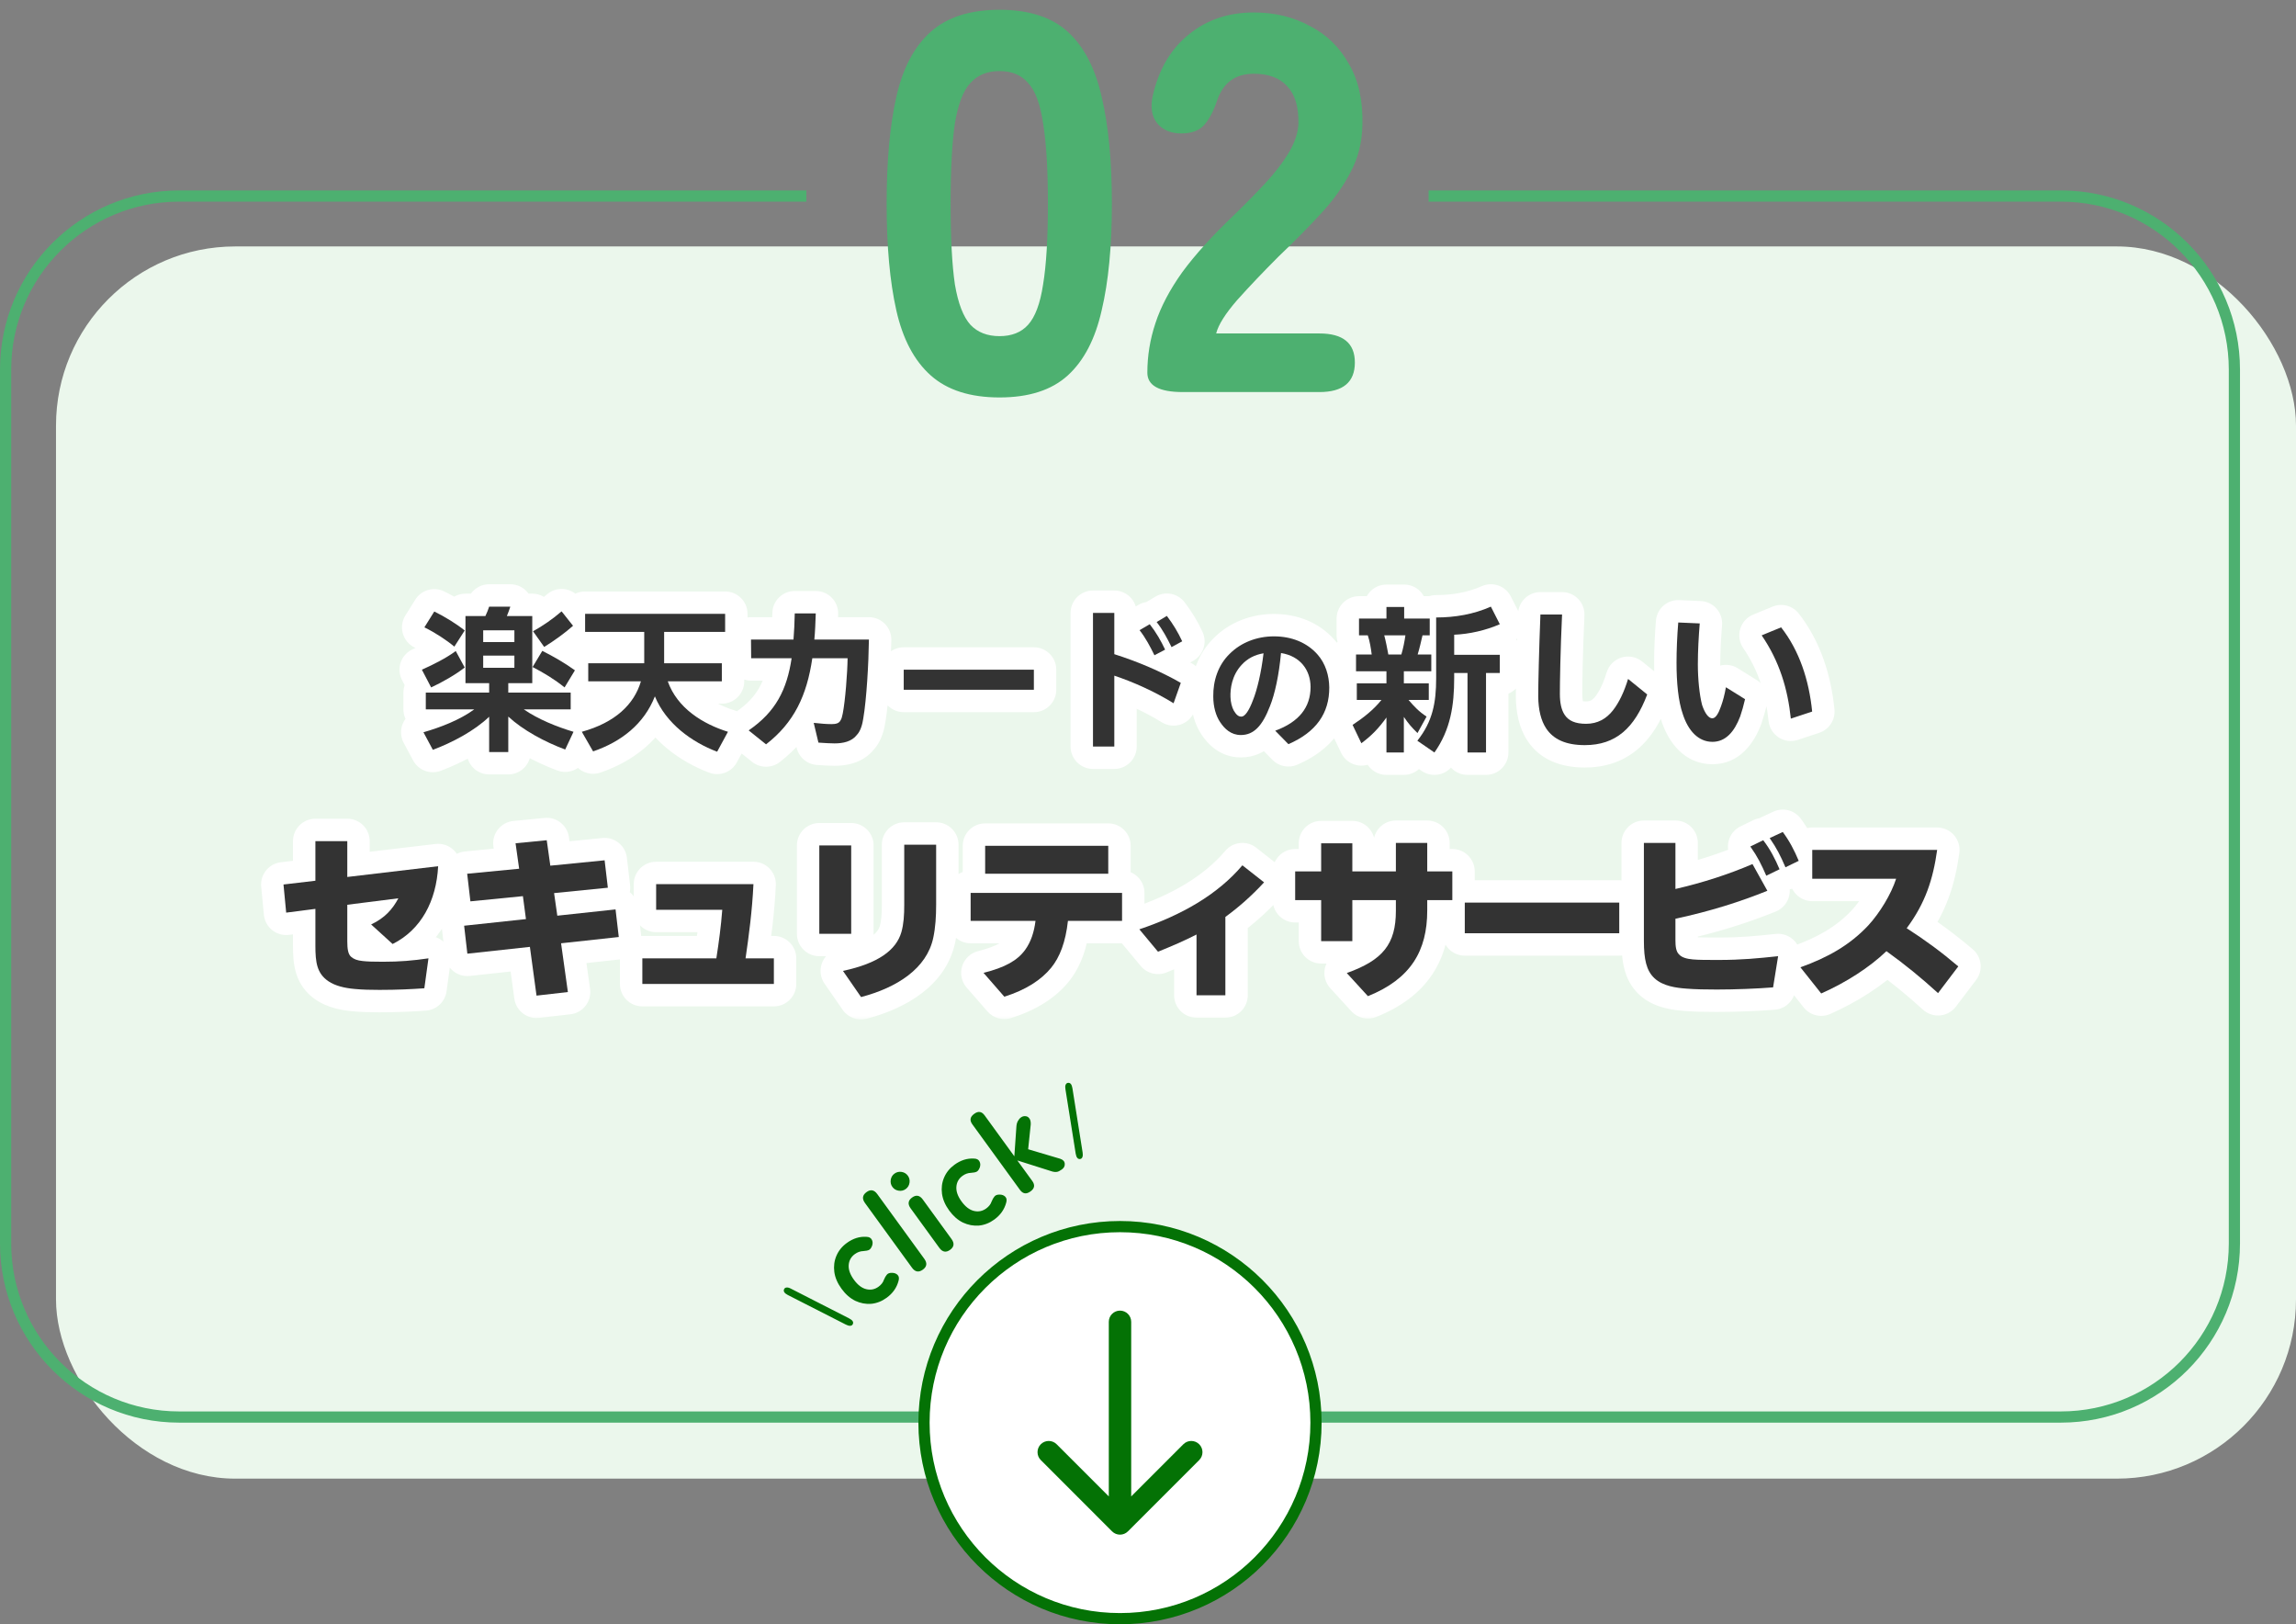 <svg width="205" height="145" viewBox="0 0 205 145" fill="none" xmlns="http://www.w3.org/2000/svg">
<rect x="0" y="0" width="205" height="145" fill="#808080" stroke="none"/>
<g clip-path="url(#clip0_13662_8143)">
<rect x="5" y="22" width="200" height="110" rx="16" fill="#EBF7EC"/>
<path fill-rule="evenodd" clip-rule="evenodd" d="M72 17H16C7.163 17 0 24.163 0 33V111C0 119.837 7.163 127 16 127H184C192.837 127 200 119.837 200 111V33C200 24.163 192.837 17 184 17H127.555V18H184C192.284 18 199 24.716 199 33V111C199 119.284 192.284 126 184 126H16C7.716 126 1 119.284 1 111V33C1 24.716 7.716 18 16 18H72V17Z" fill="#4DB070"/>
<path d="M89.244 35.48C86.62 35.48 84.572 34.824 83.1 33.512C81.628 32.2 80.604 30.264 80.028 27.704C79.452 25.144 79.164 21.976 79.164 18.2C79.164 14.392 79.452 11.208 80.028 8.648C80.604 6.088 81.628 4.152 83.1 2.84C84.572 1.528 86.62 0.872 89.244 0.872C91.868 0.872 93.9 1.528 95.34 2.84C96.78 4.152 97.788 6.088 98.364 8.648C98.972 11.208 99.276 14.392 99.276 18.2C99.276 21.976 98.972 25.144 98.364 27.704C97.788 30.264 96.78 32.2 95.34 33.512C93.9 34.824 91.868 35.48 89.244 35.48ZM89.244 30.008C90.332 30.008 91.18 29.672 91.788 29C92.428 28.296 92.876 27.096 93.132 25.4C93.42 23.672 93.564 21.272 93.564 18.2C93.564 15.128 93.42 12.728 93.132 11C92.876 9.272 92.428 8.072 91.788 7.4C91.18 6.696 90.332 6.344 89.244 6.344C88.156 6.344 87.292 6.696 86.652 7.4C86.012 8.072 85.548 9.272 85.26 11C85.004 12.728 84.876 15.128 84.876 18.2C84.876 21.272 85.004 23.672 85.26 25.4C85.548 27.096 86.012 28.296 86.652 29C87.292 29.672 88.156 30.008 89.244 30.008ZM105.61 35C103.498 35 102.442 34.424 102.442 33.272C102.442 31.768 102.682 30.296 103.162 28.856C103.642 27.384 104.442 25.864 105.562 24.296C106.714 22.728 108.266 21.016 110.218 19.16C111.178 18.232 112.09 17.304 112.954 16.376C113.818 15.448 114.522 14.536 115.066 13.64C115.61 12.712 115.898 11.848 115.93 11.048C115.962 9.544 115.626 8.424 114.922 7.688C114.25 6.952 113.258 6.584 111.946 6.584C110.314 6.584 109.226 7.368 108.682 8.936C108.362 9.896 107.978 10.632 107.53 11.144C107.082 11.656 106.394 11.912 105.466 11.912C104.57 11.912 103.866 11.624 103.354 11.048C102.842 10.44 102.698 9.608 102.922 8.552C103.466 6.184 104.538 4.36 106.138 3.08C107.738 1.768 109.674 1.112 111.946 1.112C113.802 1.112 115.466 1.512 116.938 2.312C118.442 3.08 119.61 4.216 120.442 5.72C121.306 7.192 121.706 9.016 121.642 11.192C121.61 12.728 121.258 14.12 120.586 15.368C119.946 16.616 119.066 17.848 117.946 19.064C116.858 20.248 115.594 21.528 114.154 22.904C112.778 24.28 111.546 25.576 110.458 26.792C109.402 28.008 108.778 29 108.586 29.768H117.802C119.914 29.768 120.97 30.632 120.97 32.36C120.97 34.12 119.914 35 117.802 35H105.61Z" fill="#4DB070"/>
<circle cx="100" cy="127" r="17.5" fill="white" stroke="#047205"/>
<path d="M101 118C101 117.448 100.552 117 100 117C99.448 117 99 117.448 99 118L101 118ZM99.293 136.707C99.683 137.098 100.317 137.098 100.707 136.707L107.071 130.343C107.462 129.953 107.462 129.319 107.071 128.929C106.681 128.538 106.047 128.538 105.657 128.929L100 134.586L94.343 128.929C93.953 128.538 93.32 128.538 92.929 128.929C92.538 129.319 92.538 129.953 92.929 130.343L99.293 136.707ZM99 118L99 136L101 136L101 118L99 118Z" fill="#047205"/>
<path d="M76.141 118.213C76.095 118.305 76.017 118.352 75.906 118.354C75.799 118.36 75.671 118.324 75.522 118.247L70.339 115.605C70.032 115.446 69.923 115.272 70.01 115.083C70.055 114.991 70.131 114.942 70.239 114.936C70.344 114.926 70.472 114.962 70.623 115.043L75.811 117.691C76.125 117.852 76.235 118.026 76.141 118.213ZM79.163 115.854C78.736 116.165 78.278 116.344 77.789 116.393C77.302 116.43 76.826 116.341 76.362 116.124C75.9 115.896 75.49 115.536 75.133 115.044C74.776 114.552 74.562 114.055 74.493 113.551C74.426 113.037 74.487 112.557 74.678 112.111C74.871 111.655 75.181 111.272 75.608 110.961C76.164 110.557 76.743 110.374 77.344 110.412C77.584 110.415 77.746 110.495 77.83 110.652C77.921 110.804 77.936 110.981 77.875 111.183C77.803 111.384 77.711 111.515 77.598 111.577C77.491 111.635 77.32 111.671 77.083 111.685C76.812 111.693 76.56 111.782 76.327 111.952C75.991 112.196 75.807 112.522 75.777 112.93C75.747 113.337 75.901 113.774 76.24 114.24C76.578 114.706 76.946 114.988 77.343 115.085C77.74 115.182 78.107 115.109 78.443 114.864C78.683 114.69 78.841 114.486 78.918 114.252C79.001 114.053 79.088 113.901 79.18 113.795C79.273 113.678 79.425 113.622 79.636 113.627C79.853 113.627 80.024 113.691 80.147 113.819C80.265 113.941 80.292 114.115 80.228 114.339C80.068 114.95 79.713 115.455 79.163 115.854ZM82.398 113.341C82.029 113.609 81.706 113.552 81.428 113.17L77.231 107.394C76.954 107.012 77 106.687 77.369 106.419C77.731 106.156 78.051 106.215 78.328 106.597L82.525 112.373C82.803 112.755 82.76 113.078 82.398 113.341ZM84.828 111.575C84.466 111.838 84.146 111.779 83.868 111.397L81.308 107.873C81.031 107.491 81.073 107.169 81.436 106.905C81.798 106.642 82.118 106.701 82.395 107.083L84.956 110.607C85.233 110.989 85.191 111.312 84.828 111.575ZM80.868 106.146C80.681 106.282 80.47 106.331 80.235 106.294C80 106.257 79.815 106.145 79.678 105.957C79.542 105.769 79.493 105.558 79.53 105.324C79.567 105.089 79.679 104.903 79.867 104.767C80.055 104.631 80.266 104.581 80.501 104.618C80.735 104.655 80.921 104.768 81.057 104.955C81.193 105.143 81.243 105.354 81.206 105.589C81.169 105.824 81.056 106.009 80.868 106.146ZM88.776 108.87C88.349 109.18 87.891 109.36 87.402 109.408C86.915 109.446 86.44 109.356 85.976 109.139C85.513 108.912 85.104 108.552 84.746 108.06C84.389 107.568 84.176 107.07 84.107 106.567C84.039 106.052 84.101 105.572 84.292 105.127C84.484 104.671 84.794 104.287 85.221 103.977C85.778 103.573 86.357 103.389 86.958 103.427C87.198 103.431 87.36 103.511 87.444 103.667C87.534 103.819 87.549 103.996 87.489 104.199C87.417 104.399 87.324 104.531 87.211 104.593C87.105 104.65 86.933 104.686 86.696 104.7C86.425 104.709 86.174 104.798 85.941 104.967C85.604 105.212 85.421 105.538 85.391 105.945C85.36 106.353 85.514 106.79 85.853 107.256C86.192 107.722 86.559 108.003 86.956 108.101C87.353 108.198 87.72 108.124 88.057 107.88C88.296 107.706 88.454 107.502 88.532 107.268C88.615 107.069 88.702 106.916 88.793 106.811C88.886 106.694 89.038 106.638 89.249 106.642C89.467 106.642 89.637 106.707 89.76 106.835C89.878 106.957 89.905 107.13 89.841 107.355C89.681 107.965 89.326 108.47 88.776 108.87ZM92.001 106.363C91.639 106.627 91.328 106.58 91.07 106.224L86.817 100.37C86.558 100.014 86.61 99.705 86.972 99.442L86.992 99.427C87.348 99.169 87.655 99.217 87.914 99.573L90.566 103.224L90.747 100.615C90.756 100.41 90.798 100.236 90.872 100.094C90.953 99.946 91.045 99.835 91.149 99.759C91.278 99.665 91.413 99.626 91.554 99.643C91.696 99.648 91.812 99.713 91.901 99.835C91.997 99.954 92.04 100.135 92.03 100.38L91.799 102.594L94.655 103.442C94.916 103.529 95.053 103.677 95.066 103.885C95.085 104.088 95.001 104.258 94.813 104.395C94.638 104.522 94.489 104.595 94.366 104.616C94.242 104.636 94.112 104.627 93.975 104.588L90.834 103.593L92.167 105.427C92.425 105.783 92.377 106.091 92.021 106.349L92.001 106.363ZM96.663 102.888C96.69 103.052 96.684 103.185 96.645 103.286C96.61 103.391 96.541 103.451 96.439 103.465C96.233 103.49 96.102 103.332 96.045 102.99L95.129 97.238C95.099 97.069 95.104 96.936 95.146 96.84C95.189 96.736 95.26 96.678 95.357 96.667C95.563 96.643 95.695 96.801 95.751 97.142L96.663 102.888Z" fill="#047205"/>
</g>
<mask id="path-7-outside-1_13662_8143" maskUnits="userSpaceOnUse" x="22.312" y="51.156" width="155" height="40" fill="black">
<rect fill="white" x="22.312" y="51.156" width="155" height="40"/>
<path fill-rule="evenodd" clip-rule="evenodd" d="M129.838 56.662C131.196 56.606 132.666 56.27 133.912 55.724L133.114 54.156C131.56 54.842 129.908 55.122 128.228 55.122V60.554C128.228 62.71 127.92 64.404 126.548 66.126L128.074 67.176C129.516 65.132 129.838 62.962 129.838 60.526V60.078H131.028V67.176H132.68V60.078H133.912V58.454H129.838V56.662ZM121.144 62.486H123.342C122.628 63.382 121.704 64.096 120.766 64.712L121.55 66.35C122.474 65.664 123.104 65.006 123.79 64.054V67.176H125.344V63.998C125.764 64.614 126.044 64.936 126.562 65.44L127.374 63.97C126.688 63.522 126.296 63.102 125.764 62.486H127.57V61.002H125.344V59.924H127.794V58.426H126.576C126.72 57.96 126.82 57.529 126.925 57.078C126.953 56.96 126.981 56.84 127.01 56.718H127.654V55.22H125.372V54.184H123.79V55.22H121.34V56.718H122.124C122.306 57.25 122.404 57.88 122.474 58.426H121.074V59.924H123.79V61.002H121.144V62.486ZM123.594 56.718H125.484C125.414 57.222 125.274 57.936 125.12 58.426H123.958C123.86 57.894 123.734 57.236 123.594 56.718ZM137.538 54.856H139.47C139.316 58.188 139.274 60.946 139.274 61.926C139.274 62.738 139.4 63.354 139.694 63.802C140.044 64.348 140.66 64.614 141.612 64.614C142.648 64.614 143.418 64.166 144.006 63.424C144.566 62.71 145.014 61.758 145.364 60.61L147.072 61.996C145.938 64.992 144.272 66.518 141.5 66.518C139.806 66.518 138.7 66 138.056 65.034C137.58 64.32 137.356 63.354 137.342 62.178C137.342 60.988 137.412 58.076 137.538 54.856ZM151.762 55.654L149.844 55.57C149.746 56.746 149.69 58.034 149.69 59.168C149.69 60.918 149.844 62.598 150.25 63.746C150.726 65.23 151.636 66.224 152.896 66.224C154.072 66.224 154.856 65.328 155.374 63.956C155.542 63.452 155.668 63.032 155.808 62.416L154.1 61.352C153.988 61.996 153.834 62.584 153.652 63.074C153.442 63.676 153.19 64.124 152.882 64.124C152.574 64.124 152.238 63.732 151.972 62.934C151.734 62.024 151.594 60.596 151.594 59.308C151.594 58.132 151.664 56.83 151.762 55.654ZM159.028 56.004L157.292 56.718C158.874 59.028 159.616 61.478 159.896 64.152L161.8 63.522C161.52 60.708 160.652 58.076 159.028 56.004ZM158.008 74.816L159.176 74.272C159.768 75.072 160.2 75.888 160.6 76.848L159.416 77.424C158.968 76.384 158.648 75.744 158.008 74.816ZM156.28 75.568L157.432 75.008C158.056 75.824 158.488 76.656 158.888 77.6L157.704 78.176C157.256 77.152 156.936 76.496 156.28 75.568ZM151.144 85.648C151.656 85.696 152.408 85.696 153.432 85.696C155.512 85.696 156.952 85.552 158.76 85.36L158.312 88.144C156.92 88.256 154.936 88.336 153.288 88.336C152.264 88.336 151.368 88.32 150.584 88.256C149.672 88.192 148.472 88.032 147.72 87.328C147 86.656 146.776 85.648 146.776 83.984V75.248H149.592V79.36C152.04 78.8 154.392 78.032 156.472 77.136L157.8 79.52C155.384 80.496 152.728 81.344 149.592 82.016V83.936C149.592 84.464 149.64 84.96 149.928 85.216C150.184 85.488 150.616 85.6 151.144 85.648ZM174.848 86.272L173.04 88.656C171.568 87.312 170.08 86.096 168.432 84.912C166.928 86.352 164.848 87.696 162.608 88.688L160.752 86.352C163.168 85.488 165.152 84.384 166.816 82.608C167.84 81.488 168.848 79.84 169.296 78.448H161.808V75.872H172.96C172.592 78.512 171.904 80.624 170.24 82.864C171.888 83.92 173.344 84.992 174.848 86.272ZM144.576 80.576H130.784V83.312H144.576V80.576ZM127.432 77.792H129.672V80.352H127.432V81.28C127.432 84.88 125.96 87.392 122.136 88.928L120.248 86.864C123.464 85.712 124.632 84.288 124.632 81.312V80.352H120.744V84.016H117.96V80.352H115.64V77.792H117.96V75.28H120.744V77.792H124.632V75.248H127.432V77.792ZM112.864 78.768L110.928 77.248C108.72 79.856 105.504 81.696 101.728 82.96L103.392 84.96C104.592 84.48 105.776 83.968 106.832 83.424V88.848H109.408V81.856C110.592 80.992 111.744 79.984 112.864 78.768ZM87.96 75.504H98.952V78H87.96V75.504ZM86.664 79.712H100.184V82.208H95.352C95.144 84.096 94.632 85.44 93.848 86.4C92.968 87.472 91.608 88.368 89.672 88.976L87.816 86.848C89.72 86.368 90.824 85.76 91.528 84.8C92.056 84.064 92.328 83.216 92.456 82.208H86.664V79.712ZM75.264 86.672L76.88 89.008C80.112 88.16 82.752 86.448 83.328 83.712C83.52 82.816 83.584 81.824 83.584 80.768V75.408H80.736V80.784C80.736 81.68 80.688 82.48 80.48 83.216C80.016 84.816 78.416 86 75.264 86.672ZM73.152 83.36H76V75.472H73.152V83.36ZM66.568 85.552H69.096V87.84H57.352V85.552H63.96C64.184 84.112 64.376 82.688 64.488 81.216H58.584V78.928H67.272C67.16 81.296 66.872 83.456 66.568 85.552ZM55.248 83.648L54.96 81.184L49.76 81.744L49.472 79.728L54.272 79.248L53.984 76.8L49.136 77.28L48.816 75.008L46.032 75.28L46.352 77.552L41.712 78L42 80.464L46.688 80L46.96 82.048L41.44 82.64L41.728 85.136L47.312 84.528L47.904 88.88L50.704 88.56L50.096 84.208L55.248 83.648ZM32.384 85.792C32.8 85.84 33.328 85.856 34.192 85.856C35.696 85.856 36.832 85.76 38.256 85.552L37.888 88.224C36.736 88.304 35.472 88.368 33.888 88.368C33.088 88.368 32.368 88.352 31.696 88.288C30.752 88.208 29.92 88 29.328 87.6C28.288 86.896 28.16 85.904 28.16 84.416V81.136L25.552 81.472L25.312 78.96L28.16 78.624V75.088H31.008V78.288L39.12 77.328C38.96 80.416 37.616 82.992 35.056 84.272L33.136 82.528C34.352 81.952 35.04 81.184 35.568 80.192L31.008 80.768V84.016C31.008 84.704 31.072 85.184 31.36 85.424C31.6 85.632 31.904 85.744 32.384 85.792ZM118.684 61.368C118.696 63.672 117.508 65.364 115.036 66.432L113.86 65.232C115.984 64.452 117.016 63.144 117.016 61.32C117.004 59.82 116.104 58.572 114.376 58.296C114.196 60.24 113.836 61.932 113.392 63.036C112.708 64.812 111.94 65.616 110.788 65.616C109.912 65.616 109.336 65.064 108.94 64.464C108.568 63.912 108.328 63.108 108.328 62.184C108.304 60.756 108.772 59.364 109.78 58.38C110.8 57.348 112.24 56.808 113.74 56.808C115.324 56.808 116.68 57.36 117.616 58.404C118.36 59.232 118.672 60.324 118.684 61.368ZM111.88 62.484C112.228 61.62 112.612 60.072 112.816 58.32C112.024 58.452 111.376 58.788 110.86 59.352C109.972 60.312 109.84 61.5 109.864 62.22C109.876 62.688 109.996 63.144 110.164 63.444C110.368 63.78 110.56 63.984 110.848 63.972C111.148 63.972 111.52 63.456 111.88 62.484ZM99.492 54.716H97.588V66.644H99.492V60.316C101.116 60.862 103.02 61.688 104.784 62.78L105.428 60.96C103.664 59.952 101.648 59.084 99.492 58.398V54.716ZM104.602 57.768L105.554 57.25C105.176 56.438 104.756 55.738 104.182 54.982L103.272 55.528C103.818 56.228 104.21 56.97 104.602 57.768ZM103.076 58.496L104.028 57.992C103.65 57.194 103.244 56.48 102.656 55.724L101.746 56.256C102.292 56.956 102.684 57.698 103.076 58.496ZM80.69 59.784H92.31V61.576H80.69V59.784ZM77.582 57.096H72.71C72.78 56.354 72.808 55.584 72.836 54.758H70.96C70.946 55.584 70.904 56.368 70.848 57.096H67.054L67.068 58.762H70.68C70.26 61.548 69.28 63.536 66.844 65.202L68.398 66.448C70.904 64.502 72.038 62.094 72.528 58.762H75.678C75.664 60.036 75.468 62.598 75.244 63.704C75.188 63.998 75.132 64.18 75.048 64.306C74.908 64.586 74.614 64.642 74.236 64.642C73.788 64.642 73.298 64.6 72.654 64.53L73.074 66.294C73.676 66.336 74.18 66.364 74.516 66.364C75.258 66.364 76.042 66.21 76.504 65.608C76.854 65.244 77.008 64.614 77.078 64.138C77.372 62.43 77.554 59.238 77.582 57.096ZM64.996 65.328L64.03 67.106C61.762 66.252 59.466 64.586 58.472 62.164C57.492 64.656 55.448 66.224 52.956 67.078L51.948 65.328C54.93 64.502 56.624 62.878 57.226 60.82H52.522V59.21H57.52V56.41H52.242V54.8H64.744V56.41H59.298V59.21H64.45V60.82H59.62C60.474 63.228 62.756 64.628 64.996 65.328ZM45.564 54.156H43.674C43.59 54.422 43.478 54.702 43.338 54.996H41.56V60.988H43.674V61.828H38.018V63.326H42.344C41.07 64.264 39.32 64.936 37.808 65.37L38.648 66.938C40.398 66.28 42.358 65.244 43.674 63.984V67.134H45.382V63.97C46.684 65.174 48.616 66.224 50.464 66.91L51.206 65.328C49.708 64.88 48.042 64.208 46.768 63.326H50.954V61.828H45.382V60.988H47.524V54.996H45.256C45.368 54.73 45.48 54.422 45.564 54.156ZM51.164 55.864L50.142 54.576C49.386 55.234 48.434 55.892 47.594 56.354L48.588 57.754C49.47 57.208 50.464 56.494 51.164 55.864ZM38.774 54.59L37.892 56.004C38.816 56.452 39.866 57.138 40.566 57.726L41.49 56.284C40.818 55.738 39.754 55.066 38.774 54.59ZM43.142 56.27H45.928V57.32H43.142V56.27ZM48.42 58.104L47.552 59.546C48.532 60.05 49.526 60.652 50.408 61.366L51.332 59.84C50.464 59.21 49.428 58.608 48.42 58.104ZM37.668 59.784L38.494 61.366C39.502 60.904 40.734 60.19 41.49 59.588L40.692 58.118C39.866 58.734 38.704 59.322 37.668 59.784ZM43.142 58.524H45.928V59.616H43.142V58.524Z"/>
</mask>
<path fill-rule="evenodd" clip-rule="evenodd" d="M129.838 56.662C131.196 56.606 132.666 56.27 133.912 55.724L133.114 54.156C131.56 54.842 129.908 55.122 128.228 55.122V60.554C128.228 62.71 127.92 64.404 126.548 66.126L128.074 67.176C129.516 65.132 129.838 62.962 129.838 60.526V60.078H131.028V67.176H132.68V60.078H133.912V58.454H129.838V56.662ZM121.144 62.486H123.342C122.628 63.382 121.704 64.096 120.766 64.712L121.55 66.35C122.474 65.664 123.104 65.006 123.79 64.054V67.176H125.344V63.998C125.764 64.614 126.044 64.936 126.562 65.44L127.374 63.97C126.688 63.522 126.296 63.102 125.764 62.486H127.57V61.002H125.344V59.924H127.794V58.426H126.576C126.72 57.96 126.82 57.529 126.925 57.078C126.953 56.96 126.981 56.84 127.01 56.718H127.654V55.22H125.372V54.184H123.79V55.22H121.34V56.718H122.124C122.306 57.25 122.404 57.88 122.474 58.426H121.074V59.924H123.79V61.002H121.144V62.486ZM123.594 56.718H125.484C125.414 57.222 125.274 57.936 125.12 58.426H123.958C123.86 57.894 123.734 57.236 123.594 56.718ZM137.538 54.856H139.47C139.316 58.188 139.274 60.946 139.274 61.926C139.274 62.738 139.4 63.354 139.694 63.802C140.044 64.348 140.66 64.614 141.612 64.614C142.648 64.614 143.418 64.166 144.006 63.424C144.566 62.71 145.014 61.758 145.364 60.61L147.072 61.996C145.938 64.992 144.272 66.518 141.5 66.518C139.806 66.518 138.7 66 138.056 65.034C137.58 64.32 137.356 63.354 137.342 62.178C137.342 60.988 137.412 58.076 137.538 54.856ZM151.762 55.654L149.844 55.57C149.746 56.746 149.69 58.034 149.69 59.168C149.69 60.918 149.844 62.598 150.25 63.746C150.726 65.23 151.636 66.224 152.896 66.224C154.072 66.224 154.856 65.328 155.374 63.956C155.542 63.452 155.668 63.032 155.808 62.416L154.1 61.352C153.988 61.996 153.834 62.584 153.652 63.074C153.442 63.676 153.19 64.124 152.882 64.124C152.574 64.124 152.238 63.732 151.972 62.934C151.734 62.024 151.594 60.596 151.594 59.308C151.594 58.132 151.664 56.83 151.762 55.654ZM159.028 56.004L157.292 56.718C158.874 59.028 159.616 61.478 159.896 64.152L161.8 63.522C161.52 60.708 160.652 58.076 159.028 56.004ZM158.008 74.816L159.176 74.272C159.768 75.072 160.2 75.888 160.6 76.848L159.416 77.424C158.968 76.384 158.648 75.744 158.008 74.816ZM156.28 75.568L157.432 75.008C158.056 75.824 158.488 76.656 158.888 77.6L157.704 78.176C157.256 77.152 156.936 76.496 156.28 75.568ZM151.144 85.648C151.656 85.696 152.408 85.696 153.432 85.696C155.512 85.696 156.952 85.552 158.76 85.36L158.312 88.144C156.92 88.256 154.936 88.336 153.288 88.336C152.264 88.336 151.368 88.32 150.584 88.256C149.672 88.192 148.472 88.032 147.72 87.328C147 86.656 146.776 85.648 146.776 83.984V75.248H149.592V79.36C152.04 78.8 154.392 78.032 156.472 77.136L157.8 79.52C155.384 80.496 152.728 81.344 149.592 82.016V83.936C149.592 84.464 149.64 84.96 149.928 85.216C150.184 85.488 150.616 85.6 151.144 85.648ZM174.848 86.272L173.04 88.656C171.568 87.312 170.08 86.096 168.432 84.912C166.928 86.352 164.848 87.696 162.608 88.688L160.752 86.352C163.168 85.488 165.152 84.384 166.816 82.608C167.84 81.488 168.848 79.84 169.296 78.448H161.808V75.872H172.96C172.592 78.512 171.904 80.624 170.24 82.864C171.888 83.92 173.344 84.992 174.848 86.272ZM144.576 80.576H130.784V83.312H144.576V80.576ZM127.432 77.792H129.672V80.352H127.432V81.28C127.432 84.88 125.96 87.392 122.136 88.928L120.248 86.864C123.464 85.712 124.632 84.288 124.632 81.312V80.352H120.744V84.016H117.96V80.352H115.64V77.792H117.96V75.28H120.744V77.792H124.632V75.248H127.432V77.792ZM112.864 78.768L110.928 77.248C108.72 79.856 105.504 81.696 101.728 82.96L103.392 84.96C104.592 84.48 105.776 83.968 106.832 83.424V88.848H109.408V81.856C110.592 80.992 111.744 79.984 112.864 78.768ZM87.96 75.504H98.952V78H87.96V75.504ZM86.664 79.712H100.184V82.208H95.352C95.144 84.096 94.632 85.44 93.848 86.4C92.968 87.472 91.608 88.368 89.672 88.976L87.816 86.848C89.72 86.368 90.824 85.76 91.528 84.8C92.056 84.064 92.328 83.216 92.456 82.208H86.664V79.712ZM75.264 86.672L76.88 89.008C80.112 88.16 82.752 86.448 83.328 83.712C83.52 82.816 83.584 81.824 83.584 80.768V75.408H80.736V80.784C80.736 81.68 80.688 82.48 80.48 83.216C80.016 84.816 78.416 86 75.264 86.672ZM73.152 83.36H76V75.472H73.152V83.36ZM66.568 85.552H69.096V87.84H57.352V85.552H63.96C64.184 84.112 64.376 82.688 64.488 81.216H58.584V78.928H67.272C67.16 81.296 66.872 83.456 66.568 85.552ZM55.248 83.648L54.96 81.184L49.76 81.744L49.472 79.728L54.272 79.248L53.984 76.8L49.136 77.28L48.816 75.008L46.032 75.28L46.352 77.552L41.712 78L42 80.464L46.688 80L46.96 82.048L41.44 82.64L41.728 85.136L47.312 84.528L47.904 88.88L50.704 88.56L50.096 84.208L55.248 83.648ZM32.384 85.792C32.8 85.84 33.328 85.856 34.192 85.856C35.696 85.856 36.832 85.76 38.256 85.552L37.888 88.224C36.736 88.304 35.472 88.368 33.888 88.368C33.088 88.368 32.368 88.352 31.696 88.288C30.752 88.208 29.92 88 29.328 87.6C28.288 86.896 28.16 85.904 28.16 84.416V81.136L25.552 81.472L25.312 78.96L28.16 78.624V75.088H31.008V78.288L39.12 77.328C38.96 80.416 37.616 82.992 35.056 84.272L33.136 82.528C34.352 81.952 35.04 81.184 35.568 80.192L31.008 80.768V84.016C31.008 84.704 31.072 85.184 31.36 85.424C31.6 85.632 31.904 85.744 32.384 85.792ZM118.684 61.368C118.696 63.672 117.508 65.364 115.036 66.432L113.86 65.232C115.984 64.452 117.016 63.144 117.016 61.32C117.004 59.82 116.104 58.572 114.376 58.296C114.196 60.24 113.836 61.932 113.392 63.036C112.708 64.812 111.94 65.616 110.788 65.616C109.912 65.616 109.336 65.064 108.94 64.464C108.568 63.912 108.328 63.108 108.328 62.184C108.304 60.756 108.772 59.364 109.78 58.38C110.8 57.348 112.24 56.808 113.74 56.808C115.324 56.808 116.68 57.36 117.616 58.404C118.36 59.232 118.672 60.324 118.684 61.368ZM111.88 62.484C112.228 61.62 112.612 60.072 112.816 58.32C112.024 58.452 111.376 58.788 110.86 59.352C109.972 60.312 109.84 61.5 109.864 62.22C109.876 62.688 109.996 63.144 110.164 63.444C110.368 63.78 110.56 63.984 110.848 63.972C111.148 63.972 111.52 63.456 111.88 62.484ZM99.492 54.716H97.588V66.644H99.492V60.316C101.116 60.862 103.02 61.688 104.784 62.78L105.428 60.96C103.664 59.952 101.648 59.084 99.492 58.398V54.716ZM104.602 57.768L105.554 57.25C105.176 56.438 104.756 55.738 104.182 54.982L103.272 55.528C103.818 56.228 104.21 56.97 104.602 57.768ZM103.076 58.496L104.028 57.992C103.65 57.194 103.244 56.48 102.656 55.724L101.746 56.256C102.292 56.956 102.684 57.698 103.076 58.496ZM80.69 59.784H92.31V61.576H80.69V59.784ZM77.582 57.096H72.71C72.78 56.354 72.808 55.584 72.836 54.758H70.96C70.946 55.584 70.904 56.368 70.848 57.096H67.054L67.068 58.762H70.68C70.26 61.548 69.28 63.536 66.844 65.202L68.398 66.448C70.904 64.502 72.038 62.094 72.528 58.762H75.678C75.664 60.036 75.468 62.598 75.244 63.704C75.188 63.998 75.132 64.18 75.048 64.306C74.908 64.586 74.614 64.642 74.236 64.642C73.788 64.642 73.298 64.6 72.654 64.53L73.074 66.294C73.676 66.336 74.18 66.364 74.516 66.364C75.258 66.364 76.042 66.21 76.504 65.608C76.854 65.244 77.008 64.614 77.078 64.138C77.372 62.43 77.554 59.238 77.582 57.096ZM64.996 65.328L64.03 67.106C61.762 66.252 59.466 64.586 58.472 62.164C57.492 64.656 55.448 66.224 52.956 67.078L51.948 65.328C54.93 64.502 56.624 62.878 57.226 60.82H52.522V59.21H57.52V56.41H52.242V54.8H64.744V56.41H59.298V59.21H64.45V60.82H59.62C60.474 63.228 62.756 64.628 64.996 65.328ZM45.564 54.156H43.674C43.59 54.422 43.478 54.702 43.338 54.996H41.56V60.988H43.674V61.828H38.018V63.326H42.344C41.07 64.264 39.32 64.936 37.808 65.37L38.648 66.938C40.398 66.28 42.358 65.244 43.674 63.984V67.134H45.382V63.97C46.684 65.174 48.616 66.224 50.464 66.91L51.206 65.328C49.708 64.88 48.042 64.208 46.768 63.326H50.954V61.828H45.382V60.988H47.524V54.996H45.256C45.368 54.73 45.48 54.422 45.564 54.156ZM51.164 55.864L50.142 54.576C49.386 55.234 48.434 55.892 47.594 56.354L48.588 57.754C49.47 57.208 50.464 56.494 51.164 55.864ZM38.774 54.59L37.892 56.004C38.816 56.452 39.866 57.138 40.566 57.726L41.49 56.284C40.818 55.738 39.754 55.066 38.774 54.59ZM43.142 56.27H45.928V57.32H43.142V56.27ZM48.42 58.104L47.552 59.546C48.532 60.05 49.526 60.652 50.408 61.366L51.332 59.84C50.464 59.21 49.428 58.608 48.42 58.104ZM37.668 59.784L38.494 61.366C39.502 60.904 40.734 60.19 41.49 59.588L40.692 58.118C39.866 58.734 38.704 59.322 37.668 59.784ZM43.142 58.524H45.928V59.616H43.142V58.524Z" fill="white"/>
<path d="M133.912 55.724L134.715 57.556C135.219 57.335 135.61 56.916 135.795 56.397C135.98 55.879 135.944 55.307 135.694 54.817L133.912 55.724ZM129.838 56.662L129.755 54.663C128.684 54.708 127.838 55.589 127.838 56.662H129.838ZM133.114 54.156L134.896 53.249C134.415 52.302 133.278 51.897 132.306 52.326L133.114 54.156ZM128.228 55.122V53.122C127.123 53.122 126.228 54.017 126.228 55.122H128.228ZM126.548 66.126L124.984 64.879C124.638 65.313 124.488 65.871 124.57 66.42C124.651 66.969 124.957 67.459 125.414 67.773L126.548 66.126ZM128.074 67.176L126.94 68.823C127.843 69.444 129.077 69.224 129.708 68.329L128.074 67.176ZM129.838 60.078V58.078C128.733 58.078 127.838 58.973 127.838 60.078H129.838ZM131.028 60.078H133.028C133.028 58.973 132.132 58.078 131.028 58.078V60.078ZM131.028 67.176H129.028C129.028 68.28 129.923 69.176 131.028 69.176V67.176ZM132.68 67.176V69.176C133.784 69.176 134.68 68.28 134.68 67.176H132.68ZM132.68 60.078V58.078C131.575 58.078 130.68 58.973 130.68 60.078H132.68ZM133.912 60.078V62.078C135.016 62.078 135.912 61.182 135.912 60.078H133.912ZM133.912 58.454H135.912C135.912 57.349 135.016 56.454 133.912 56.454V58.454ZM129.838 58.454H127.838C127.838 59.558 128.733 60.454 129.838 60.454V58.454ZM123.342 62.486L124.906 63.732C125.385 63.131 125.477 62.31 125.144 61.618C124.81 60.926 124.11 60.486 123.342 60.486V62.486ZM121.144 62.486H119.144C119.144 63.59 120.039 64.486 121.144 64.486V62.486ZM120.766 64.712L119.668 63.04C118.831 63.589 118.53 64.672 118.962 65.575L120.766 64.712ZM121.55 66.35L119.746 67.213C120.004 67.752 120.489 68.147 121.069 68.291C121.649 68.435 122.262 68.312 122.742 67.956L121.55 66.35ZM123.79 64.054H125.79C125.79 63.186 125.23 62.417 124.404 62.15C123.578 61.884 122.675 62.18 122.167 62.885L123.79 64.054ZM123.79 67.176H121.79C121.79 68.28 122.685 69.176 123.79 69.176V67.176ZM125.344 67.176V69.176C126.448 69.176 127.344 68.28 127.344 67.176H125.344ZM125.344 63.998L126.996 62.871C126.502 62.146 125.593 61.828 124.754 62.087C123.916 62.345 123.344 63.12 123.344 63.998H125.344ZM126.562 65.44L125.167 66.873C125.614 67.308 126.238 67.51 126.855 67.418C127.472 67.327 128.011 66.953 128.313 66.407L126.562 65.44ZM127.374 63.97L129.125 64.937C129.631 64.02 129.344 62.868 128.467 62.295L127.374 63.97ZM125.764 62.486V60.486C124.981 60.486 124.271 60.942 123.945 61.653C123.62 62.365 123.739 63.201 124.25 63.793L125.764 62.486ZM127.57 62.486V64.486C128.674 64.486 129.57 63.59 129.57 62.486H127.57ZM127.57 61.002H129.57C129.57 59.897 128.674 59.002 127.57 59.002V61.002ZM125.344 61.002H123.344C123.344 62.106 124.239 63.002 125.344 63.002V61.002ZM125.344 59.924V57.924C124.239 57.924 123.344 58.819 123.344 59.924H125.344ZM127.794 59.924V61.924C128.898 61.924 129.794 61.028 129.794 59.924H127.794ZM127.794 58.426H129.794C129.794 57.321 128.898 56.426 127.794 56.426V58.426ZM126.576 58.426L124.665 57.834C124.477 58.441 124.589 59.101 124.966 59.613C125.343 60.124 125.941 60.426 126.576 60.426V58.426ZM126.925 57.078L128.873 57.532L128.873 57.532L126.925 57.078ZM127.01 56.718V54.718C126.084 54.718 125.279 55.354 125.064 56.255L127.01 56.718ZM127.654 56.718V58.718C128.758 58.718 129.654 57.822 129.654 56.718H127.654ZM127.654 55.22H129.654C129.654 54.115 128.758 53.22 127.654 53.22V55.22ZM125.372 55.22H123.372C123.372 56.324 124.267 57.22 125.372 57.22V55.22ZM125.372 54.184H127.372C127.372 53.079 126.476 52.184 125.372 52.184V54.184ZM123.79 54.184V52.184C122.685 52.184 121.79 53.079 121.79 54.184H123.79ZM123.79 55.22V57.22C124.894 57.22 125.79 56.324 125.79 55.22H123.79ZM121.34 55.22V53.22C120.235 53.22 119.34 54.115 119.34 55.22H121.34ZM121.34 56.718H119.34C119.34 57.822 120.235 58.718 121.34 58.718V56.718ZM122.124 56.718L124.016 56.07C123.739 55.261 122.979 54.718 122.124 54.718V56.718ZM122.474 58.426V60.426C123.049 60.426 123.596 60.178 123.975 59.747C124.355 59.316 124.531 58.742 124.458 58.171L122.474 58.426ZM121.074 58.426V56.426C119.969 56.426 119.074 57.321 119.074 58.426H121.074ZM121.074 59.924H119.074C119.074 61.028 119.969 61.924 121.074 61.924V59.924ZM123.79 59.924H125.79C125.79 58.819 124.894 57.924 123.79 57.924V59.924ZM123.79 61.002V63.002C124.894 63.002 125.79 62.106 125.79 61.002H123.79ZM121.144 61.002V59.002C120.039 59.002 119.144 59.897 119.144 61.002H121.144ZM125.484 56.718L127.465 56.993C127.544 56.42 127.372 55.841 126.992 55.404C126.612 54.968 126.062 54.718 125.484 54.718V56.718ZM123.594 56.718V54.718C122.971 54.718 122.384 55.008 122.006 55.502C121.627 55.996 121.501 56.639 121.663 57.24L123.594 56.718ZM125.12 58.426V60.426C125.993 60.426 126.766 59.859 127.028 59.025L125.12 58.426ZM123.958 58.426L121.991 58.788C122.166 59.737 122.993 60.426 123.958 60.426V58.426ZM139.47 54.856L141.468 54.948C141.493 54.402 141.294 53.87 140.917 53.475C140.539 53.08 140.016 52.856 139.47 52.856V54.856ZM137.538 54.856V52.856C136.464 52.856 135.582 53.704 135.54 54.778L137.538 54.856ZM139.694 63.802L141.378 62.723C141.374 62.717 141.37 62.711 141.366 62.705L139.694 63.802ZM144.006 63.424L145.574 64.666L145.58 64.658L144.006 63.424ZM145.364 60.61L146.624 59.057C146.107 58.638 145.416 58.503 144.78 58.697C144.143 58.892 143.645 59.39 143.451 60.027L145.364 60.61ZM147.072 61.996L148.943 62.704C149.248 61.898 149.002 60.986 148.332 60.443L147.072 61.996ZM138.056 65.034L136.392 66.143L136.392 66.143L138.056 65.034ZM137.342 62.178H135.342C135.342 62.186 135.342 62.194 135.342 62.202L137.342 62.178ZM149.844 55.57L149.931 53.572C148.859 53.525 147.94 54.334 147.851 55.404L149.844 55.57ZM151.762 55.654L153.755 55.82C153.8 55.278 153.623 54.74 153.263 54.332C152.903 53.924 152.393 53.679 151.849 53.656L151.762 55.654ZM150.25 63.746L152.154 63.135C152.148 63.116 152.142 63.098 152.135 63.079L150.25 63.746ZM155.374 63.956L157.245 64.662C157.254 64.638 157.263 64.613 157.271 64.588L155.374 63.956ZM155.808 62.416L157.758 62.859C157.947 62.028 157.589 61.169 156.865 60.718L155.808 62.416ZM154.1 61.352L155.157 59.654C154.593 59.303 153.89 59.255 153.283 59.526C152.676 59.798 152.243 60.354 152.13 61.009L154.1 61.352ZM153.652 63.074L151.777 62.377C151.772 62.39 151.768 62.403 151.764 62.415L153.652 63.074ZM151.972 62.934L150.037 63.44C150.048 63.482 150.061 63.525 150.075 63.566L151.972 62.934ZM157.292 56.718L156.531 54.868C155.973 55.098 155.548 55.567 155.375 56.146C155.203 56.724 155.301 57.35 155.642 57.848L157.292 56.718ZM159.028 56.004L160.602 54.77C160.049 54.065 159.096 53.813 158.267 54.154L159.028 56.004ZM159.896 64.152L157.907 64.36C157.97 64.962 158.302 65.503 158.811 65.832C159.319 66.16 159.949 66.241 160.524 66.051L159.896 64.152ZM161.8 63.522L162.428 65.421C163.317 65.126 163.883 64.255 163.79 63.324L161.8 63.522ZM159.176 74.272L160.783 73.082C160.218 72.318 159.193 72.058 158.331 72.459L159.176 74.272ZM158.008 74.816L157.163 73.003C156.629 73.252 156.232 73.723 156.078 74.291C155.923 74.859 156.027 75.467 156.361 75.951L158.008 74.816ZM160.6 76.848L161.475 78.646C162.427 78.183 162.853 77.057 162.446 76.079L160.6 76.848ZM159.416 77.424L157.579 78.215C157.795 78.717 158.207 79.109 158.719 79.299C159.232 79.489 159.799 79.462 160.291 79.222L159.416 77.424ZM157.432 75.008L159.02 73.793C158.443 73.037 157.413 72.793 156.557 73.209L157.432 75.008ZM156.28 75.568L155.405 73.769C154.877 74.026 154.489 74.502 154.343 75.07C154.196 75.639 154.308 76.243 154.646 76.722L156.28 75.568ZM158.888 77.6L159.763 79.398C160.72 78.933 161.144 77.799 160.729 76.82L158.888 77.6ZM157.704 78.176L155.871 78.978C156.09 79.476 156.502 79.865 157.013 80.053C157.523 80.241 158.089 80.213 158.579 79.974L157.704 78.176ZM151.144 85.648L151.33 83.657L151.325 83.656L151.144 85.648ZM158.76 85.36L160.734 85.678C160.833 85.063 160.64 84.436 160.211 83.984C159.783 83.532 159.168 83.305 158.548 83.371L158.76 85.36ZM158.312 88.144L158.472 90.138C159.391 90.064 160.14 89.372 160.286 88.462L158.312 88.144ZM150.584 88.256L150.746 86.263C150.739 86.262 150.731 86.261 150.724 86.261L150.584 88.256ZM147.72 87.328L149.086 85.868L149.084 85.866L147.72 87.328ZM146.776 75.248V73.248C145.671 73.248 144.776 74.143 144.776 75.248H146.776ZM149.592 75.248H151.592C151.592 74.143 150.696 73.248 149.592 73.248V75.248ZM149.592 79.36H147.592C147.592 79.969 147.869 80.544 148.345 80.924C148.821 81.303 149.444 81.445 150.038 81.31L149.592 79.36ZM156.472 77.136L158.219 76.163C157.72 75.266 156.623 74.893 155.68 75.299L156.472 77.136ZM157.8 79.52L158.549 81.374C159.081 81.159 159.495 80.727 159.686 80.186C159.877 79.645 159.826 79.048 159.547 78.547L157.8 79.52ZM149.592 82.016L149.173 80.06C148.25 80.258 147.592 81.073 147.592 82.016H149.592ZM149.928 85.216L151.384 83.845C151.343 83.802 151.301 83.761 151.256 83.721L149.928 85.216ZM173.04 88.656L171.691 90.133C172.106 90.511 172.662 90.698 173.221 90.647C173.781 90.596 174.294 90.312 174.633 89.864L173.04 88.656ZM174.848 86.272L176.441 87.48C177.082 86.635 176.952 85.436 176.144 84.749L174.848 86.272ZM168.432 84.912L169.599 83.287C168.816 82.725 167.744 82.801 167.049 83.467L168.432 84.912ZM162.608 88.688L161.042 89.932C161.608 90.645 162.585 90.885 163.418 90.516L162.608 88.688ZM160.752 86.352L160.078 84.468C159.471 84.686 159.006 85.182 158.828 85.803C158.651 86.423 158.785 87.091 159.186 87.596L160.752 86.352ZM166.816 82.608L168.275 83.975C168.281 83.969 168.286 83.963 168.292 83.957L166.816 82.608ZM169.296 78.448L171.2 79.06C171.395 78.452 171.289 77.786 170.912 77.27C170.536 76.753 169.935 76.448 169.296 76.448V78.448ZM161.808 78.448H159.808C159.808 79.552 160.703 80.448 161.808 80.448V78.448ZM161.808 75.872V73.872C160.703 73.872 159.808 74.767 159.808 75.872H161.808ZM172.96 75.872L174.941 76.148C175.02 75.575 174.848 74.995 174.468 74.559C174.089 74.122 173.538 73.872 172.96 73.872V75.872ZM170.24 82.864L168.634 81.671C168.304 82.116 168.173 82.678 168.272 83.224C168.372 83.769 168.694 84.248 169.161 84.547L170.24 82.864ZM130.784 80.576V78.576C129.679 78.576 128.784 79.471 128.784 80.576H130.784ZM144.576 80.576H146.576C146.576 79.471 145.68 78.576 144.576 78.576V80.576ZM130.784 83.312H128.784C128.784 84.416 129.679 85.312 130.784 85.312V83.312ZM144.576 83.312V85.312C145.68 85.312 146.576 84.416 146.576 83.312H144.576ZM129.672 77.792H131.672C131.672 76.687 130.776 75.792 129.672 75.792V77.792ZM127.432 77.792H125.432C125.432 78.896 126.327 79.792 127.432 79.792V77.792ZM129.672 80.352V82.352C130.776 82.352 131.672 81.456 131.672 80.352H129.672ZM127.432 80.352V78.352C126.327 78.352 125.432 79.247 125.432 80.352H127.432ZM122.136 88.928L120.66 90.278C121.223 90.892 122.108 91.094 122.881 90.783L122.136 88.928ZM120.248 86.864L119.573 84.981C118.943 85.207 118.467 85.733 118.306 86.382C118.145 87.032 118.32 87.719 118.772 88.213L120.248 86.864ZM124.632 80.352H126.632C126.632 79.247 125.736 78.352 124.632 78.352V80.352ZM120.744 80.352V78.352C119.639 78.352 118.744 79.247 118.744 80.352H120.744ZM120.744 84.016V86.016C121.848 86.016 122.744 85.12 122.744 84.016H120.744ZM117.96 84.016H115.96C115.96 85.12 116.855 86.016 117.96 86.016V84.016ZM117.96 80.352H119.96C119.96 79.247 119.064 78.352 117.96 78.352V80.352ZM115.64 80.352H113.64C113.64 81.456 114.535 82.352 115.64 82.352V80.352ZM115.64 77.792V75.792C114.535 75.792 113.64 76.687 113.64 77.792H115.64ZM117.96 77.792V79.792C119.064 79.792 119.96 78.896 119.96 77.792H117.96ZM117.96 75.28V73.28C116.855 73.28 115.96 74.175 115.96 75.28H117.96ZM120.744 75.28H122.744C122.744 74.175 121.848 73.28 120.744 73.28V75.28ZM120.744 77.792H118.744C118.744 78.896 119.639 79.792 120.744 79.792V77.792ZM124.632 77.792V79.792C125.736 79.792 126.632 78.896 126.632 77.792H124.632ZM124.632 75.248V73.248C123.527 73.248 122.632 74.143 122.632 75.248H124.632ZM127.432 75.248H129.432C129.432 74.143 128.536 73.248 127.432 73.248V75.248ZM110.928 77.248L112.163 75.674C111.316 75.01 110.096 75.134 109.401 75.955L110.928 77.248ZM112.864 78.768L114.335 80.123C114.713 79.712 114.902 79.163 114.857 78.607C114.812 78.051 114.537 77.539 114.099 77.195L112.864 78.768ZM101.728 82.96L101.093 81.063C100.467 81.273 99.984 81.778 99.804 82.413C99.623 83.048 99.768 83.731 100.19 84.239L101.728 82.96ZM103.392 84.96L101.854 86.239C102.409 86.905 103.329 87.138 104.134 86.817L103.392 84.96ZM106.832 83.424H108.832C108.832 82.726 108.468 82.079 107.873 81.716C107.277 81.353 106.536 81.326 105.916 81.646L106.832 83.424ZM106.832 88.848H104.832C104.832 89.952 105.727 90.848 106.832 90.848V88.848ZM109.408 88.848V90.848C110.512 90.848 111.408 89.952 111.408 88.848H109.408ZM109.408 81.856L108.229 80.24C107.713 80.617 107.408 81.217 107.408 81.856H109.408ZM98.952 75.504H100.952C100.952 74.399 100.057 73.504 98.952 73.504V75.504ZM87.96 75.504V73.504C86.856 73.504 85.96 74.399 85.96 75.504H87.96ZM98.952 78V80C100.057 80 100.952 79.105 100.952 78H98.952ZM87.96 78H85.96C85.96 79.105 86.856 80 87.96 80V78ZM100.184 79.712H102.184C102.184 78.607 101.289 77.712 100.184 77.712V79.712ZM86.664 79.712V77.712C85.56 77.712 84.664 78.607 84.664 79.712H86.664ZM100.184 82.208V84.208C101.289 84.208 102.184 83.312 102.184 82.208H100.184ZM95.352 82.208V80.208C94.332 80.208 93.476 80.975 93.364 81.989L95.352 82.208ZM93.848 86.4L95.394 87.669L95.397 87.665L93.848 86.4ZM89.672 88.976L88.165 90.29C88.687 90.889 89.514 91.122 90.272 90.884L89.672 88.976ZM87.816 86.848L87.327 84.909C86.653 85.079 86.115 85.587 85.908 86.251C85.7 86.914 85.852 87.638 86.309 88.162L87.816 86.848ZM91.528 84.8L93.141 85.983C93.145 85.977 93.149 85.971 93.153 85.966L91.528 84.8ZM92.456 82.208L94.44 82.46C94.513 81.89 94.337 81.317 93.957 80.886C93.577 80.455 93.031 80.208 92.456 80.208V82.208ZM86.664 82.208H84.664C84.664 83.312 85.56 84.208 86.664 84.208V82.208ZM76.88 89.008L75.236 90.145C75.714 90.837 76.574 91.156 77.388 90.942L76.88 89.008ZM75.264 86.672L74.847 84.716C74.193 84.855 73.652 85.312 73.405 85.934C73.159 86.556 73.239 87.26 73.62 87.809L75.264 86.672ZM83.328 83.712L81.373 83.293L81.371 83.3L83.328 83.712ZM83.584 75.408H85.584C85.584 74.303 84.689 73.408 83.584 73.408V75.408ZM80.736 75.408V73.408C79.632 73.408 78.736 74.303 78.736 75.408H80.736ZM80.48 83.216L82.401 83.773L82.405 83.76L80.48 83.216ZM76 83.36V85.36C77.105 85.36 78 84.464 78 83.36H76ZM73.152 83.36H71.152C71.152 84.464 72.048 85.36 73.152 85.36V83.36ZM76 75.472H78C78 74.367 77.105 73.472 76 73.472V75.472ZM73.152 75.472V73.472C72.048 73.472 71.152 74.367 71.152 75.472H73.152ZM69.096 85.552H71.096C71.096 84.447 70.201 83.552 69.096 83.552V85.552ZM66.568 85.552L64.589 85.265C64.506 85.839 64.676 86.422 65.056 86.861C65.436 87.299 65.988 87.552 66.568 87.552V85.552ZM69.096 87.84V89.84C70.201 89.84 71.096 88.944 71.096 87.84H69.096ZM57.352 87.84H55.352C55.352 88.944 56.248 89.84 57.352 89.84V87.84ZM57.352 85.552V83.552C56.248 83.552 55.352 84.447 55.352 85.552H57.352ZM63.96 85.552V87.552C64.946 87.552 65.785 86.833 65.936 85.859L63.96 85.552ZM64.488 81.216L66.483 81.368C66.525 80.812 66.334 80.265 65.955 79.856C65.577 79.448 65.045 79.216 64.488 79.216V81.216ZM58.584 81.216H56.584C56.584 82.32 57.48 83.216 58.584 83.216V81.216ZM58.584 78.928V76.928C57.48 76.928 56.584 77.823 56.584 78.928H58.584ZM67.272 78.928L69.27 79.022C69.296 78.476 69.097 77.943 68.719 77.547C68.342 77.152 67.819 76.928 67.272 76.928V78.928ZM54.96 81.184L56.947 80.952C56.819 79.862 55.837 79.078 54.746 79.195L54.96 81.184ZM55.248 83.648L55.464 85.636C55.994 85.579 56.48 85.312 56.812 84.895C57.144 84.478 57.297 83.945 57.235 83.416L55.248 83.648ZM49.76 81.744L47.78 82.027C47.933 83.094 48.903 83.848 49.974 83.732L49.76 81.744ZM49.472 79.728L49.273 77.738C48.731 77.792 48.234 78.065 47.898 78.494C47.562 78.923 47.415 79.471 47.492 80.011L49.472 79.728ZM54.272 79.248L54.471 81.238C55.005 81.184 55.495 80.919 55.831 80.501C56.167 80.083 56.321 79.547 56.258 79.014L54.272 79.248ZM53.984 76.8L55.971 76.566C55.843 75.483 54.872 74.702 53.787 74.809L53.984 76.8ZM49.136 77.28L47.156 77.559C47.305 78.621 48.266 79.376 49.333 79.27L49.136 77.28ZM48.816 75.008L50.797 74.729C50.647 73.668 49.688 72.913 48.622 73.017L48.816 75.008ZM46.032 75.28L45.838 73.289C45.295 73.342 44.798 73.615 44.461 74.043C44.123 74.471 43.976 75.019 44.052 75.559L46.032 75.28ZM46.352 77.552L46.544 79.543C47.087 79.49 47.586 79.218 47.923 78.79C48.261 78.361 48.409 77.813 48.333 77.273L46.352 77.552ZM41.712 78L41.52 76.009C40.985 76.061 40.493 76.326 40.156 76.744C39.818 77.162 39.663 77.698 39.726 78.232L41.712 78ZM42 80.464L40.014 80.696C40.14 81.779 41.112 82.561 42.197 82.454L42 80.464ZM46.688 80L48.671 79.737C48.529 78.667 47.565 77.903 46.491 78.01L46.688 80ZM46.96 82.048L47.173 84.036C47.71 83.979 48.2 83.707 48.533 83.283C48.866 82.859 49.014 82.319 48.943 81.784L46.96 82.048ZM41.44 82.64L41.227 80.651C40.697 80.708 40.211 80.974 39.878 81.391C39.545 81.807 39.392 82.339 39.453 82.869L41.44 82.64ZM41.728 85.136L39.741 85.365C39.867 86.457 40.852 87.243 41.945 87.124L41.728 85.136ZM47.312 84.528L49.294 84.258C49.148 83.184 48.173 82.422 47.096 82.54L47.312 84.528ZM47.904 88.88L45.922 89.149C46.069 90.227 47.05 90.99 48.131 90.867L47.904 88.88ZM50.704 88.56L50.931 90.547C51.467 90.486 51.955 90.211 52.285 89.785C52.615 89.358 52.76 88.817 52.685 88.283L50.704 88.56ZM50.096 84.208L49.88 82.219C49.342 82.278 48.851 82.552 48.519 82.979C48.186 83.405 48.041 83.949 48.115 84.484L50.096 84.208ZM32.384 85.792L32.614 83.805C32.603 83.804 32.593 83.803 32.583 83.802L32.384 85.792ZM38.256 85.552L40.238 85.825C40.323 85.202 40.111 84.575 39.665 84.132C39.218 83.689 38.589 83.482 37.967 83.573L38.256 85.552ZM37.888 88.224L38.027 90.219C38.971 90.153 39.74 89.435 39.87 88.497L37.888 88.224ZM31.696 88.288L31.886 86.297C31.879 86.296 31.872 86.296 31.865 86.295L31.696 88.288ZM29.328 87.6L28.207 89.256L28.209 89.257L29.328 87.6ZM28.16 81.136H30.16C30.16 80.561 29.913 80.014 29.481 79.634C29.049 79.254 28.475 79.079 27.905 79.152L28.16 81.136ZM25.552 81.472L23.561 81.662C23.613 82.201 23.881 82.697 24.305 83.035C24.728 83.373 25.27 83.525 25.808 83.456L25.552 81.472ZM25.312 78.96L25.078 76.974C23.998 77.101 23.218 78.068 23.321 79.15L25.312 78.96ZM28.16 78.624L28.395 80.61C29.401 80.491 30.16 79.638 30.16 78.624H28.16ZM28.16 75.088V73.088C27.056 73.088 26.16 73.983 26.16 75.088H28.16ZM31.008 75.088H33.008C33.008 73.983 32.113 73.088 31.008 73.088V75.088ZM31.008 78.288H29.008C29.008 78.859 29.253 79.403 29.68 79.783C30.107 80.162 30.676 80.341 31.243 80.274L31.008 78.288ZM39.12 77.328L41.118 77.431C41.148 76.843 40.917 76.271 40.487 75.868C40.057 75.465 39.471 75.272 38.885 75.342L39.12 77.328ZM35.056 84.272L33.712 85.752C34.323 86.308 35.212 86.43 35.951 86.061L35.056 84.272ZM33.136 82.528L32.28 80.72C31.677 81.006 31.256 81.574 31.158 82.234C31.06 82.894 31.297 83.56 31.791 84.008L33.136 82.528ZM35.568 80.192L37.334 81.132C37.685 80.472 37.639 79.672 37.215 79.057C36.791 78.441 36.059 78.114 35.318 78.208L35.568 80.192ZM31.008 80.768L30.758 78.784C29.758 78.91 29.008 79.76 29.008 80.768H31.008ZM31.36 85.424L32.67 83.912C32.66 83.904 32.651 83.896 32.641 83.887L31.36 85.424ZM115.036 66.432L113.608 67.832C114.187 68.422 115.07 68.596 115.829 68.268L115.036 66.432ZM118.684 61.368L120.684 61.357L120.684 61.345L118.684 61.368ZM113.86 65.232L113.171 63.354C112.533 63.588 112.058 64.129 111.909 64.792C111.76 65.454 111.956 66.147 112.432 66.632L113.86 65.232ZM117.016 61.32H119.016C119.016 61.314 119.016 61.309 119.016 61.304L117.016 61.32ZM114.376 58.296L114.691 56.321C114.145 56.233 113.587 56.376 113.15 56.716C112.713 57.055 112.436 57.56 112.385 58.111L114.376 58.296ZM113.392 63.036L111.536 62.289C111.533 62.298 111.529 62.308 111.526 62.317L113.392 63.036ZM108.94 64.464L110.609 63.362C110.606 63.357 110.602 63.351 110.599 63.346L108.94 64.464ZM108.328 62.184H110.328C110.328 62.172 110.328 62.161 110.328 62.15L108.328 62.184ZM109.78 58.38L111.177 59.811C111.186 59.802 111.194 59.794 111.202 59.785L109.78 58.38ZM117.616 58.404L116.127 59.739L116.128 59.74L117.616 58.404ZM112.816 58.32L114.803 58.551C114.875 57.927 114.65 57.304 114.195 56.871C113.74 56.438 113.107 56.243 112.487 56.347L112.816 58.32ZM111.88 62.484L110.025 61.736C110.018 61.754 110.011 61.771 110.005 61.789L111.88 62.484ZM110.86 59.352L112.328 60.71L112.336 60.702L110.86 59.352ZM109.864 62.22L111.863 62.168C111.863 62.163 111.863 62.158 111.863 62.153L109.864 62.22ZM110.164 63.444L108.419 64.421C108.43 64.441 108.442 64.462 108.454 64.482L110.164 63.444ZM110.848 63.972V61.972C110.82 61.972 110.793 61.972 110.765 61.973L110.848 63.972ZM97.588 54.716V52.716C96.483 52.716 95.588 53.611 95.588 54.716H97.588ZM99.492 54.716H101.492C101.492 53.611 100.596 52.716 99.492 52.716V54.716ZM97.588 66.644H95.588C95.588 67.748 96.483 68.644 97.588 68.644V66.644ZM99.492 66.644V68.644C100.596 68.644 101.492 67.748 101.492 66.644H99.492ZM99.492 60.316L100.129 58.42C99.519 58.215 98.847 58.316 98.325 58.692C97.802 59.068 97.492 59.672 97.492 60.316H99.492ZM104.784 62.78L103.731 64.48C104.246 64.799 104.877 64.867 105.447 64.666C106.018 64.466 106.468 64.017 106.669 63.447L104.784 62.78ZM105.428 60.96L107.313 61.627C107.636 60.715 107.26 59.703 106.42 59.223L105.428 60.96ZM99.492 58.398H97.492C97.492 59.269 98.055 60.04 98.885 60.304L99.492 58.398ZM105.554 57.25L106.51 59.007C107.437 58.502 107.813 57.363 107.367 56.406L105.554 57.25ZM104.602 57.768L102.807 58.65C103.047 59.139 103.476 59.509 103.996 59.674C104.515 59.839 105.079 59.785 105.558 59.525L104.602 57.768ZM104.182 54.982L105.775 53.772C105.158 52.96 104.028 52.742 103.153 53.267L104.182 54.982ZM103.272 55.528L102.243 53.813C101.752 54.108 101.41 54.599 101.306 55.162C101.201 55.725 101.343 56.306 101.695 56.758L103.272 55.528ZM104.028 57.992L104.964 59.759C105.909 59.259 106.293 58.103 105.835 57.136L104.028 57.992ZM103.076 58.496L101.281 59.378C101.519 59.863 101.944 60.231 102.459 60.398C102.973 60.565 103.534 60.517 104.012 60.263L103.076 58.496ZM102.656 55.724L104.235 54.496C103.619 53.704 102.512 53.491 101.646 53.997L102.656 55.724ZM101.746 56.256L100.736 54.529C100.239 54.82 99.891 55.312 99.782 55.879C99.673 56.445 99.814 57.031 100.169 57.486L101.746 56.256ZM92.31 59.784H94.31C94.31 58.679 93.415 57.784 92.31 57.784V59.784ZM80.69 59.784V57.784C79.585 57.784 78.69 58.679 78.69 59.784H80.69ZM92.31 61.576V63.576C93.415 63.576 94.31 62.68 94.31 61.576H92.31ZM80.69 61.576H78.69C78.69 62.68 79.585 63.576 80.69 63.576V61.576ZM72.71 57.096L70.719 56.908C70.666 57.469 70.852 58.026 71.231 58.442C71.61 58.858 72.147 59.096 72.71 59.096V57.096ZM77.582 57.096L79.582 57.122C79.589 56.587 79.381 56.072 79.005 55.691C78.63 55.31 78.117 55.096 77.582 55.096V57.096ZM72.836 54.758L74.835 54.826C74.853 54.284 74.651 53.758 74.274 53.368C73.897 52.978 73.378 52.758 72.836 52.758V54.758ZM70.96 54.758V52.758C69.869 52.758 68.979 53.633 68.96 54.724L70.96 54.758ZM70.848 57.096V59.096C71.893 59.096 72.762 58.291 72.842 57.249L70.848 57.096ZM67.054 57.096V55.096C66.521 55.096 66.009 55.309 65.634 55.688C65.258 56.066 65.05 56.579 65.054 57.113L67.054 57.096ZM67.068 58.762L65.068 58.779C65.077 59.877 65.97 60.762 67.068 60.762V58.762ZM70.68 58.762L72.658 59.06C72.745 58.484 72.576 57.899 72.196 57.457C71.816 57.016 71.263 56.762 70.68 56.762V58.762ZM66.844 65.202L65.715 63.551C65.192 63.909 64.87 64.493 64.845 65.126C64.821 65.759 65.099 66.366 65.593 66.762L66.844 65.202ZM68.398 66.448L67.147 68.008C67.869 68.587 68.894 68.595 69.625 68.028L68.398 66.448ZM72.528 58.762V56.762C71.536 56.762 70.694 57.489 70.549 58.471L72.528 58.762ZM75.678 58.762L77.678 58.784C77.684 58.25 77.476 57.735 77.1 57.355C76.724 56.976 76.212 56.762 75.678 56.762V58.762ZM75.244 63.704L73.284 63.307C73.282 63.314 73.281 63.322 73.279 63.33L75.244 63.704ZM75.048 64.306L73.384 63.196C73.338 63.265 73.296 63.337 73.259 63.411L75.048 64.306ZM72.654 64.53L72.87 62.541C72.224 62.471 71.584 62.719 71.154 63.207C70.724 63.695 70.558 64.361 70.708 64.993L72.654 64.53ZM73.074 66.294L71.128 66.757C71.331 67.608 72.062 68.228 72.935 68.289L73.074 66.294ZM76.504 65.608L75.062 64.222C75.011 64.275 74.963 64.331 74.917 64.39L76.504 65.608ZM77.078 64.138L75.107 63.798C75.104 63.815 75.102 63.831 75.099 63.847L77.078 64.138ZM64.03 67.106L63.325 68.978C64.26 69.329 65.311 68.938 65.787 68.061L64.03 67.106ZM64.996 65.328L66.753 66.283C67.039 65.757 67.074 65.131 66.85 64.576C66.625 64.022 66.164 63.597 65.593 63.419L64.996 65.328ZM58.472 62.164L60.322 61.404C60.012 60.649 59.274 60.158 58.457 60.164C57.641 60.17 56.91 60.672 56.611 61.432L58.472 62.164ZM52.956 67.078L51.223 68.076C51.701 68.905 52.699 69.28 53.604 68.97L52.956 67.078ZM51.948 65.328L51.414 63.4C50.818 63.566 50.332 63.997 50.097 64.569C49.863 65.141 49.906 65.79 50.215 66.326L51.948 65.328ZM57.226 60.82L59.146 61.381C59.322 60.777 59.204 60.124 58.827 59.62C58.449 59.117 57.856 58.82 57.226 58.82V60.82ZM52.522 60.82H50.522C50.522 61.924 51.417 62.82 52.522 62.82V60.82ZM52.522 59.21V57.21C51.417 57.21 50.522 58.105 50.522 59.21H52.522ZM57.52 59.21V61.21C58.625 61.21 59.52 60.314 59.52 59.21H57.52ZM57.52 56.41H59.52C59.52 55.305 58.625 54.41 57.52 54.41V56.41ZM52.242 56.41H50.242C50.242 57.514 51.137 58.41 52.242 58.41V56.41ZM52.242 54.8V52.8C51.137 52.8 50.242 53.695 50.242 54.8H52.242ZM64.744 54.8H66.744C66.744 53.695 65.849 52.8 64.744 52.8V54.8ZM64.744 56.41V58.41C65.849 58.41 66.744 57.514 66.744 56.41H64.744ZM59.298 56.41V54.41C58.193 54.41 57.298 55.305 57.298 56.41H59.298ZM59.298 59.21H57.298C57.298 60.314 58.193 61.21 59.298 61.21V59.21ZM64.45 59.21H66.45C66.45 58.105 65.555 57.21 64.45 57.21V59.21ZM64.45 60.82V62.82C65.555 62.82 66.45 61.924 66.45 60.82H64.45ZM59.62 60.82V58.82C58.97 58.82 58.361 59.135 57.986 59.666C57.612 60.197 57.518 60.876 57.735 61.488L59.62 60.82ZM43.674 54.156V52.156C42.801 52.156 42.03 52.721 41.767 53.553L43.674 54.156ZM45.564 54.156L47.471 54.758C47.663 54.15 47.554 53.487 47.177 52.974C46.8 52.459 46.201 52.156 45.564 52.156V54.156ZM43.338 54.996V56.996C44.109 56.996 44.812 56.552 45.144 55.856L43.338 54.996ZM41.56 54.996V52.996C40.455 52.996 39.56 53.891 39.56 54.996H41.56ZM41.56 60.988H39.56C39.56 62.092 40.455 62.988 41.56 62.988V60.988ZM43.674 60.988H45.674C45.674 59.883 44.779 58.988 43.674 58.988V60.988ZM43.674 61.828V63.828C44.779 63.828 45.674 62.932 45.674 61.828H43.674ZM38.018 61.828V59.828C36.913 59.828 36.018 60.723 36.018 61.828H38.018ZM38.018 63.326H36.018C36.018 64.43 36.913 65.326 38.018 65.326V63.326ZM42.344 63.326L43.53 64.936C44.226 64.424 44.514 63.523 44.244 62.702C43.974 61.881 43.208 61.326 42.344 61.326V63.326ZM37.808 65.37L37.256 63.447C36.675 63.614 36.201 64.035 35.966 64.591C35.73 65.148 35.76 65.781 36.045 66.314L37.808 65.37ZM38.648 66.938L36.885 67.882C37.358 68.766 38.413 69.163 39.352 68.81L38.648 66.938ZM43.674 63.984H45.674C45.674 63.183 45.196 62.459 44.459 62.144C43.723 61.83 42.869 61.985 42.291 62.539L43.674 63.984ZM43.674 67.134H41.674C41.674 68.238 42.569 69.134 43.674 69.134V67.134ZM45.382 67.134V69.134C46.486 69.134 47.382 68.238 47.382 67.134H45.382ZM45.382 63.97L46.74 62.501C46.156 61.962 45.309 61.819 44.581 62.137C43.852 62.456 43.382 63.175 43.382 63.97H45.382ZM50.464 66.91L49.768 68.785C50.743 69.147 51.833 68.701 52.275 67.759L50.464 66.91ZM51.206 65.328L53.017 66.177C53.264 65.65 53.269 65.042 53.032 64.511C52.794 63.98 52.337 63.578 51.779 63.412L51.206 65.328ZM46.768 63.326V61.326C45.893 61.326 45.12 61.894 44.859 62.729C44.598 63.565 44.91 64.472 45.63 64.97L46.768 63.326ZM50.954 63.326V65.326C52.059 65.326 52.954 64.43 52.954 63.326H50.954ZM50.954 61.828H52.954C52.954 60.723 52.059 59.828 50.954 59.828V61.828ZM45.382 61.828H43.382C43.382 62.932 44.277 63.828 45.382 63.828V61.828ZM45.382 60.988V58.988C44.277 58.988 43.382 59.883 43.382 60.988H45.382ZM47.524 60.988V62.988C48.629 62.988 49.524 62.092 49.524 60.988H47.524ZM47.524 54.996H49.524C49.524 53.891 48.629 52.996 47.524 52.996V54.996ZM45.256 54.996L43.413 54.22C43.153 54.837 43.219 55.544 43.59 56.102C43.96 56.66 44.586 56.996 45.256 56.996V54.996ZM50.142 54.576L51.709 53.333C51.369 52.905 50.869 52.634 50.325 52.584C49.782 52.534 49.241 52.709 48.829 53.067L50.142 54.576ZM51.164 55.864L52.502 57.35C53.287 56.644 53.387 55.448 52.731 54.621L51.164 55.864ZM47.594 56.354L46.63 54.601C46.13 54.876 45.772 55.351 45.645 55.907C45.517 56.463 45.633 57.047 45.963 57.512L47.594 56.354ZM48.588 57.754L46.957 58.912C47.568 59.772 48.743 60.01 49.641 59.454L48.588 57.754ZM37.892 56.004L36.195 54.945C35.895 55.427 35.813 56.013 35.97 56.558C36.127 57.103 36.509 57.556 37.019 57.803L37.892 56.004ZM38.774 54.59L39.648 52.791C38.728 52.344 37.618 52.663 37.077 53.531L38.774 54.59ZM40.566 57.726L39.28 59.257C39.72 59.627 40.298 59.79 40.867 59.703C41.436 59.616 41.94 59.289 42.25 58.805L40.566 57.726ZM41.49 56.284L43.174 57.363C43.723 56.506 43.541 55.373 42.751 54.731L41.49 56.284ZM45.928 56.27H47.928C47.928 55.165 47.032 54.27 45.928 54.27V56.27ZM43.142 56.27V54.27C42.037 54.27 41.142 55.165 41.142 56.27H43.142ZM45.928 57.32V59.32C47.032 59.32 47.928 58.424 47.928 57.32H45.928ZM43.142 57.32H41.142C41.142 58.424 42.037 59.32 43.142 59.32V57.32ZM47.552 59.546L45.839 58.514C45.553 58.989 45.477 59.56 45.628 60.093C45.78 60.625 46.145 61.071 46.637 61.324L47.552 59.546ZM48.42 58.104L49.314 56.315C48.381 55.848 47.245 56.178 46.706 57.072L48.42 58.104ZM50.408 61.366L49.15 62.92C49.599 63.284 50.183 63.435 50.752 63.336C51.321 63.236 51.819 62.896 52.119 62.402L50.408 61.366ZM51.332 59.84L53.043 60.876C53.581 59.986 53.348 58.832 52.507 58.221L51.332 59.84ZM38.494 61.366L36.721 62.291C37.214 63.235 38.359 63.627 39.327 63.184L38.494 61.366ZM37.668 59.784L36.853 57.957C36.349 58.182 35.961 58.605 35.779 59.126C35.598 59.647 35.64 60.22 35.895 60.709L37.668 59.784ZM41.49 59.588L42.736 61.152C43.495 60.548 43.711 59.486 43.248 58.634L41.49 59.588ZM40.692 58.118L42.45 57.164C42.173 56.654 41.688 56.289 41.121 56.164C40.554 56.04 39.962 56.168 39.496 56.514L40.692 58.118ZM45.928 58.524H47.928C47.928 57.419 47.032 56.524 45.928 56.524V58.524ZM43.142 58.524V56.524C42.037 56.524 41.142 57.419 41.142 58.524H43.142ZM45.928 59.616V61.616C47.032 61.616 47.928 60.72 47.928 59.616H45.928ZM43.142 59.616H41.142C41.142 60.72 42.037 61.616 43.142 61.616V59.616ZM133.109 53.892C132.094 54.337 130.868 54.618 129.755 54.663L129.92 58.66C131.523 58.594 133.238 58.203 134.715 57.556L133.109 53.892ZM131.331 55.063L132.129 56.631L135.694 54.817L134.896 53.249L131.331 55.063ZM128.228 57.122C130.13 57.122 132.067 56.804 133.922 55.985L132.306 52.326C131.053 52.879 129.685 53.122 128.228 53.122V57.122ZM130.228 60.554V55.122H126.228V60.554H130.228ZM128.112 67.372C129.876 65.158 130.228 62.947 130.228 60.554H126.228C126.228 62.472 125.964 63.649 124.984 64.879L128.112 67.372ZM129.208 65.528L127.682 64.478L125.414 67.773L126.94 68.823L129.208 65.528ZM127.838 60.526C127.838 62.783 127.537 64.467 126.44 66.023L129.708 68.329C131.495 65.796 131.838 63.14 131.838 60.526H127.838ZM127.838 60.078V60.526H131.838V60.078H127.838ZM131.028 58.078H129.838V62.078H131.028V58.078ZM133.028 67.176V60.078H129.028V67.176H133.028ZM132.68 65.176H131.028V69.176H132.68V65.176ZM130.68 60.078V67.176H134.68V60.078H130.68ZM133.912 58.078H132.68V62.078H133.912V58.078ZM131.912 58.454V60.078H135.912V58.454H131.912ZM129.838 60.454H133.912V56.454H129.838V60.454ZM127.838 56.662V58.454H131.838V56.662H127.838ZM123.342 60.486H121.144V64.486H123.342V60.486ZM121.864 66.383C122.875 65.72 124 64.869 124.906 63.732L121.778 61.239C121.256 61.895 120.533 62.472 119.668 63.04L121.864 66.383ZM123.354 65.486L122.57 63.848L118.962 65.575L119.746 67.213L123.354 65.486ZM122.167 62.885C121.59 63.686 121.101 64.192 120.358 64.744L122.742 67.956C123.847 67.136 124.618 66.325 125.412 65.223L122.167 62.885ZM125.79 67.176V64.054H121.79V67.176H125.79ZM125.344 65.176H123.79V69.176H125.344V65.176ZM123.344 63.998V67.176H127.344V63.998H123.344ZM127.957 64.006C127.524 63.586 127.333 63.365 126.996 62.871L123.691 65.124C124.195 65.862 124.564 66.286 125.167 66.873L127.957 64.006ZM125.623 63.003L124.811 64.473L128.313 66.407L129.125 64.937L125.623 63.003ZM124.25 63.793C124.82 64.453 125.358 65.042 126.28 65.644L128.467 62.295C128.018 62.002 127.772 61.751 127.278 61.178L124.25 63.793ZM127.57 60.486H125.764V64.486H127.57V60.486ZM125.57 61.002V62.486H129.57V61.002H125.57ZM125.344 63.002H127.57V59.002H125.344V63.002ZM123.344 59.924V61.002H127.344V59.924H123.344ZM127.794 57.924H125.344V61.924H127.794V57.924ZM125.794 58.426V59.924H129.794V58.426H125.794ZM126.576 60.426H127.794V56.426H126.576V60.426ZM124.977 56.625C124.871 57.083 124.785 57.447 124.665 57.834L128.486 59.017C128.655 58.473 128.77 57.976 128.873 57.532L124.977 56.625ZM125.064 56.255C125.034 56.383 125.005 56.507 124.977 56.625L128.873 57.532C128.901 57.413 128.928 57.298 128.955 57.181L125.064 56.255ZM127.654 54.718H127.01V58.718H127.654V54.718ZM125.654 55.22V56.718H129.654V55.22H125.654ZM125.372 57.22H127.654V53.22H125.372V57.22ZM123.372 54.184V55.22H127.372V54.184H123.372ZM123.79 56.184H125.372V52.184H123.79V56.184ZM125.79 55.22V54.184H121.79V55.22H125.79ZM121.34 57.22H123.79V53.22H121.34V57.22ZM123.34 56.718V55.22H119.34V56.718H123.34ZM122.124 54.718H121.34V58.718H122.124V54.718ZM124.458 58.171C124.386 57.616 124.269 56.81 124.016 56.07L120.232 57.365C120.342 57.689 120.421 58.143 120.49 58.68L124.458 58.171ZM121.074 60.426H122.474V56.426H121.074V60.426ZM123.074 59.924V58.426H119.074V59.924H123.074ZM123.79 57.924H121.074V61.924H123.79V57.924ZM125.79 61.002V59.924H121.79V61.002H125.79ZM121.144 63.002H123.79V59.002H121.144V63.002ZM123.144 62.486V61.002H119.144V62.486H123.144ZM125.484 54.718H123.594V58.718H125.484V54.718ZM127.028 59.025C127.227 58.392 127.386 57.56 127.465 56.993L123.503 56.443C123.442 56.883 123.321 57.479 123.212 57.826L127.028 59.025ZM123.958 60.426H125.12V56.426H123.958V60.426ZM121.663 57.24C121.779 57.667 121.892 58.249 121.991 58.788L125.925 58.063C125.828 57.539 125.689 56.804 125.525 56.196L121.663 57.24ZM139.47 52.856H137.538V56.856H139.47V52.856ZM141.274 61.926C141.274 60.98 141.315 58.253 141.468 54.948L137.472 54.764C137.317 58.123 137.274 60.912 137.274 61.926H141.274ZM141.366 62.705C141.38 62.726 141.355 62.699 141.327 62.572C141.299 62.441 141.274 62.235 141.274 61.926H137.274C137.274 62.894 137.414 63.973 138.022 64.899L141.366 62.705ZM141.612 62.614C141.465 62.614 141.362 62.604 141.295 62.592C141.228 62.581 141.204 62.57 141.21 62.572C141.219 62.576 141.25 62.591 141.289 62.624C141.329 62.657 141.359 62.694 141.378 62.723L138.01 64.881C138.874 66.229 140.303 66.614 141.612 66.614V62.614ZM142.439 62.182C142.178 62.51 141.958 62.614 141.612 62.614V66.614C143.338 66.614 144.658 65.822 145.574 64.666L142.439 62.182ZM143.451 60.027C143.144 61.033 142.789 61.735 142.432 62.19L145.58 64.658C146.343 63.685 146.884 62.483 147.277 61.193L143.451 60.027ZM148.332 60.443L146.624 59.057L144.104 62.163L145.812 63.549L148.332 60.443ZM141.5 68.518C143.287 68.518 144.869 68.013 146.183 66.915C147.45 65.856 148.309 64.377 148.943 62.704L145.202 61.288C144.701 62.611 144.16 63.393 143.618 63.846C143.122 64.26 142.485 64.518 141.5 64.518V68.518ZM136.392 66.143C137.526 67.845 139.386 68.518 141.5 68.518V64.518C140.226 64.518 139.874 64.155 139.72 63.925L136.392 66.143ZM135.342 62.202C135.359 63.583 135.619 64.984 136.392 66.143L139.72 63.925C139.541 63.656 139.353 63.125 139.342 62.154L135.342 62.202ZM135.54 54.778C135.413 58.004 135.342 60.948 135.342 62.178H139.342C139.342 61.028 139.411 58.148 139.537 54.934L135.54 54.778ZM149.756 57.568L151.674 57.652L151.849 53.656L149.931 53.572L149.756 57.568ZM151.69 59.168C151.69 58.093 151.743 56.86 151.837 55.736L147.851 55.404C147.749 56.631 147.69 57.975 147.69 59.168H151.69ZM152.135 63.079C151.848 62.265 151.69 60.868 151.69 59.168H147.69C147.69 60.968 147.84 62.93 148.364 64.413L152.135 63.079ZM152.896 64.224C152.845 64.224 152.79 64.221 152.676 64.11C152.531 63.968 152.325 63.668 152.154 63.135L148.346 64.357C148.929 66.176 150.342 68.224 152.896 68.224V64.224ZM153.503 63.249C153.301 63.784 153.108 64.054 152.989 64.169C152.939 64.218 152.916 64.225 152.921 64.223C152.93 64.219 152.928 64.224 152.896 64.224V68.224C155.373 68.224 156.644 66.254 157.245 64.662L153.503 63.249ZM153.858 61.973C153.735 62.511 153.629 62.866 153.477 63.323L157.271 64.588C157.455 64.037 157.601 63.553 157.758 62.859L153.858 61.973ZM153.042 63.049L154.75 64.113L156.865 60.718L155.157 59.654L153.042 63.049ZM155.527 63.77C155.759 63.144 155.942 62.434 156.07 61.694L152.13 61.009C152.034 61.557 151.909 62.024 151.777 62.377L155.527 63.77ZM152.882 66.124C154.075 66.124 154.737 65.273 154.956 64.952C155.232 64.547 155.416 64.089 155.54 63.733L151.764 62.415C151.678 62.66 151.631 62.727 151.652 62.697C151.665 62.678 151.747 62.558 151.921 62.431C152.113 62.291 152.444 62.124 152.882 62.124V66.124ZM150.075 63.566C150.248 64.086 150.489 64.62 150.84 65.066C151.161 65.473 151.837 66.124 152.882 66.124V62.124C153.245 62.124 153.528 62.242 153.705 62.353C153.873 62.457 153.959 62.561 153.982 62.591C154.022 62.641 153.962 62.58 153.869 62.301L150.075 63.566ZM149.594 59.308C149.594 60.69 149.74 62.304 150.037 63.44L153.907 62.428C153.728 61.743 153.594 60.501 153.594 59.308H149.594ZM149.769 55.488C149.668 56.701 149.594 58.061 149.594 59.308H153.594C153.594 58.203 153.66 56.959 153.755 55.82L149.769 55.488ZM158.053 58.568L159.789 57.853L158.267 54.154L156.531 54.868L158.053 58.568ZM161.885 63.944C161.578 61.014 160.75 58.228 158.942 55.588L155.642 57.848C156.998 59.828 157.654 61.942 157.907 64.36L161.885 63.944ZM161.172 61.623L159.268 62.253L160.524 66.051L162.428 65.421L161.172 61.623ZM157.454 57.238C158.783 58.934 159.556 61.173 159.81 63.72L163.79 63.324C163.484 60.243 162.52 57.218 160.602 54.77L157.454 57.238ZM158.331 72.459L157.163 73.003L158.852 76.629L160.02 76.085L158.331 72.459ZM162.446 76.079C162 75.01 161.494 74.043 160.783 73.082L157.568 75.462C158.041 76.101 158.399 76.766 158.753 77.617L162.446 76.079ZM160.291 79.222L161.475 78.646L159.725 75.049L158.541 75.626L160.291 79.222ZM156.361 75.951C156.904 76.738 157.164 77.252 157.579 78.215L161.252 76.633C160.771 75.516 160.391 74.75 159.654 73.68L156.361 75.951ZM156.557 73.209L155.405 73.769L157.154 77.367L158.306 76.807L156.557 73.209ZM160.729 76.82C160.29 75.782 159.781 74.787 159.02 73.793L155.843 76.223C156.331 76.861 156.686 77.529 157.046 78.38L160.729 76.82ZM158.579 79.974L159.763 79.398L158.013 75.802L156.829 76.377L158.579 79.974ZM154.646 76.722C155.193 77.495 155.45 78.014 155.871 78.978L159.536 77.374C159.061 76.29 158.679 75.497 157.913 74.413L154.646 76.722ZM153.432 83.696C152.36 83.696 151.725 83.694 151.33 83.657L150.957 87.639C151.586 87.698 152.455 87.696 153.432 87.696V83.696ZM158.548 83.371C156.755 83.562 155.401 83.696 153.432 83.696V87.696C155.622 87.696 157.148 87.542 158.971 87.349L158.548 83.371ZM160.286 88.462L160.734 85.678L156.785 85.042L156.337 87.826L160.286 88.462ZM153.288 90.336C154.986 90.336 157.023 90.254 158.472 90.138L158.151 86.15C156.816 86.258 154.886 86.336 153.288 86.336V90.336ZM150.421 90.249C151.29 90.32 152.253 90.336 153.288 90.336V86.336C152.274 86.336 151.445 86.32 150.746 86.263L150.421 90.249ZM146.353 88.788C147.055 89.446 147.887 89.78 148.574 89.964C149.268 90.15 149.946 90.216 150.444 90.251L150.724 86.261C150.309 86.232 149.931 86.186 149.609 86.1C149.28 86.012 149.136 85.914 149.086 85.868L146.353 88.788ZM144.776 83.984C144.776 85.701 144.97 87.498 146.355 88.79L149.084 85.866C149.029 85.814 148.776 85.594 148.776 83.984H144.776ZM144.776 75.248V83.984H148.776V75.248H144.776ZM149.592 73.248H146.776V77.248H149.592V73.248ZM151.592 79.36V75.248H147.592V79.36H151.592ZM155.68 75.299C153.718 76.145 151.482 76.876 149.146 77.41L150.038 81.31C152.598 80.724 155.066 79.919 157.263 78.973L155.68 75.299ZM159.547 78.547L158.219 76.163L154.724 78.109L156.052 80.493L159.547 78.547ZM150.011 83.972C153.262 83.275 156.029 82.392 158.549 81.374L157.05 77.666C154.739 78.6 152.193 79.413 149.173 80.06L150.011 83.972ZM151.592 83.936V82.016H147.592V83.936H151.592ZM151.256 83.721C151.407 83.856 151.497 83.995 151.545 84.094C151.592 84.187 151.605 84.25 151.606 84.255C151.608 84.262 151.603 84.24 151.598 84.179C151.594 84.119 151.592 84.04 151.592 83.936H147.592C147.592 84.235 147.602 84.664 147.697 85.101C147.79 85.531 148.01 86.187 148.599 86.711L151.256 83.721ZM151.325 83.656C151.236 83.648 151.171 83.639 151.123 83.63C151.075 83.622 151.057 83.616 151.061 83.617C151.062 83.617 151.217 83.667 151.384 83.845L148.471 86.587C149.278 87.443 150.396 87.588 150.963 87.64L151.325 83.656ZM174.633 89.864L176.441 87.48L173.254 85.063L171.446 87.447L174.633 89.864ZM167.265 86.536C168.846 87.672 170.274 88.838 171.691 90.133L174.388 87.179C172.862 85.785 171.313 84.519 169.599 83.287L167.265 86.536ZM163.418 90.516C165.829 89.448 168.115 87.984 169.815 86.356L167.049 83.467C165.741 84.719 163.866 85.943 161.798 86.859L163.418 90.516ZM159.186 87.596L161.042 89.932L164.174 87.443L162.318 85.107L159.186 87.596ZM165.356 81.24C163.976 82.713 162.302 83.673 160.078 84.468L161.425 88.235C164.033 87.302 166.327 86.054 168.275 83.975L165.356 81.24ZM167.392 77.835C167.044 78.916 166.198 80.319 165.34 81.258L168.292 83.957C169.481 82.656 170.652 80.763 171.2 79.06L167.392 77.835ZM161.808 80.448H169.296V76.448H161.808V80.448ZM159.808 75.872V78.448H163.808V75.872H159.808ZM172.96 73.872H161.808V77.872H172.96V73.872ZM171.845 84.056C173.756 81.484 174.539 79.032 174.941 76.148L170.979 75.596C170.645 77.992 170.051 79.763 168.634 81.671L171.845 84.056ZM176.144 84.749C174.569 83.408 173.04 82.282 171.319 81.18L169.161 84.547C170.735 85.557 172.119 86.575 173.551 87.795L176.144 84.749ZM130.784 82.576H144.576V78.576H130.784V82.576ZM132.784 83.312V80.576H128.784V83.312H132.784ZM144.576 81.312H130.784V85.312H144.576V81.312ZM142.576 80.576V83.312H146.576V80.576H142.576ZM129.672 75.792H127.432V79.792H129.672V75.792ZM131.672 80.352V77.792H127.672V80.352H131.672ZM127.432 82.352H129.672V78.352H127.432V82.352ZM129.432 81.28V80.352H125.432V81.28H129.432ZM122.881 90.783C125.063 89.907 126.757 88.676 127.882 86.986C129.006 85.299 129.432 83.352 129.432 81.28H125.432C125.432 82.807 125.121 83.916 124.553 84.769C123.986 85.62 123.032 86.412 121.39 87.072L122.881 90.783ZM118.772 88.213L120.66 90.278L123.611 87.578L121.723 85.514L118.772 88.213ZM122.632 81.312C122.632 82.54 122.392 83.134 122.081 83.526C121.73 83.967 121.05 84.452 119.573 84.981L120.922 88.746C122.661 88.124 124.173 87.32 125.211 86.017C126.287 84.665 126.632 83.059 126.632 81.312H122.632ZM122.632 80.352V81.312H126.632V80.352H122.632ZM120.744 82.352H124.632V78.352H120.744V82.352ZM122.744 84.016V80.352H118.744V84.016H122.744ZM117.96 86.016H120.744V82.016H117.96V86.016ZM115.96 80.352V84.016H119.96V80.352H115.96ZM115.64 82.352H117.96V78.352H115.64V82.352ZM113.64 77.792V80.352H117.64V77.792H113.64ZM117.96 75.792H115.64V79.792H117.96V75.792ZM115.96 75.28V77.792H119.96V75.28H115.96ZM120.744 73.28H117.96V77.28H120.744V73.28ZM122.744 77.792V75.28H118.744V77.792H122.744ZM124.632 75.792H120.744V79.792H124.632V75.792ZM122.632 75.248V77.792H126.632V75.248H122.632ZM127.432 73.248H124.632V77.248H127.432V73.248ZM129.432 77.792V75.248H125.432V77.792H129.432ZM109.692 78.821L111.628 80.341L114.099 77.195L112.163 75.674L109.692 78.821ZM102.362 84.856C106.345 83.523 109.929 81.522 112.454 78.54L109.401 75.955C107.51 78.189 104.662 79.868 101.093 81.063L102.362 84.856ZM104.929 83.68L103.265 81.68L100.19 84.239L101.854 86.239L104.929 83.68ZM105.916 81.646C104.939 82.148 103.821 82.634 102.649 83.103L104.134 86.817C105.362 86.325 106.612 85.787 107.747 85.201L105.916 81.646ZM108.832 88.848V83.424H104.832V88.848H108.832ZM109.408 86.848H106.832V90.848H109.408V86.848ZM107.408 81.856V88.848H111.408V81.856H107.408ZM111.392 77.413C110.364 78.529 109.311 79.45 108.229 80.24L110.586 83.471C111.872 82.533 113.123 81.438 114.335 80.123L111.392 77.413ZM98.952 73.504H87.96V77.504H98.952V73.504ZM100.952 78V75.504H96.952V78H100.952ZM87.96 80H98.952V76H87.96V80ZM85.96 75.504V78H89.96V75.504H85.96ZM100.184 77.712H86.664V81.712H100.184V77.712ZM102.184 82.208V79.712H98.184V82.208H102.184ZM95.352 84.208H100.184V80.208H95.352V84.208ZM95.397 87.665C96.503 86.311 97.106 84.555 97.34 82.427L93.364 81.989C93.183 83.637 92.761 84.569 92.299 85.135L95.397 87.665ZM90.272 90.884C92.484 90.189 94.211 89.11 95.394 87.669L92.302 85.131C91.725 85.834 90.733 86.547 89.073 87.068L90.272 90.884ZM86.309 88.162L88.165 90.29L91.18 87.661L89.324 85.533L86.309 88.162ZM89.915 83.617C89.617 84.025 89.053 84.474 87.327 84.909L88.305 88.787C90.388 88.262 92.032 87.495 93.141 85.983L89.915 83.617ZM90.472 81.956C90.372 82.748 90.18 83.248 89.903 83.634L93.153 85.966C93.932 84.88 94.285 83.684 94.44 82.46L90.472 81.956ZM86.664 84.208H92.456V80.208H86.664V84.208ZM84.664 79.712V82.208H88.664V79.712H84.664ZM78.525 87.87L76.909 85.534L73.62 87.809L75.236 90.145L78.525 87.87ZM81.371 83.3C81.037 84.885 79.392 86.281 76.373 87.073L77.388 90.942C80.833 90.038 84.467 88.01 85.285 84.124L81.371 83.3ZM81.584 80.768C81.584 81.756 81.523 82.591 81.373 83.293L85.284 84.131C85.518 83.04 85.584 81.891 85.584 80.768H81.584ZM81.584 75.408V80.768H85.584V75.408H81.584ZM80.736 77.408H83.584V73.408H80.736V77.408ZM82.736 80.784V75.408H78.736V80.784H82.736ZM82.405 83.76C82.69 82.751 82.736 81.727 82.736 80.784H78.736C78.736 81.633 78.687 82.209 78.556 82.672L82.405 83.76ZM75.681 88.628C79.037 87.912 81.618 86.474 82.401 83.773L78.559 82.659C78.415 83.157 77.796 84.087 74.847 84.716L75.681 88.628ZM76 81.36H73.152V85.36H76V81.36ZM74 75.472V83.36H78V75.472H74ZM73.152 77.472H76V73.472H73.152V77.472ZM75.152 83.36V75.472H71.152V83.36H75.152ZM69.096 83.552H66.568V87.552H69.096V83.552ZM71.096 87.84V85.552H67.096V87.84H71.096ZM57.352 89.84H69.096V85.84H57.352V89.84ZM55.352 85.552V87.84H59.352V85.552H55.352ZM63.96 83.552H57.352V87.552H63.96V83.552ZM62.494 81.064C62.388 82.462 62.204 83.829 61.984 85.244L65.936 85.859C66.164 84.395 66.365 82.913 66.483 81.368L62.494 81.064ZM58.584 83.216H64.488V79.216H58.584V83.216ZM56.584 78.928V81.216H60.584V78.928H56.584ZM67.272 76.928H58.584V80.928H67.272V76.928ZM68.548 85.839C68.853 83.731 69.153 81.492 69.27 79.022L65.275 78.833C65.167 81.1 64.891 83.18 64.589 85.265L68.548 85.839ZM52.974 81.416L53.262 83.88L57.235 83.416L56.947 80.952L52.974 81.416ZM49.974 83.732L55.174 83.172L54.746 79.195L49.546 79.755L49.974 83.732ZM47.492 80.011L47.78 82.027L51.74 81.461L51.452 79.445L47.492 80.011ZM54.073 77.258L49.273 77.738L49.671 81.718L54.471 81.238L54.073 77.258ZM51.998 77.034L52.286 79.481L56.258 79.014L55.971 76.566L51.998 77.034ZM49.333 79.27L54.181 78.79L53.787 74.809L48.939 75.29L49.333 79.27ZM46.836 75.287L47.156 77.559L51.117 77.001L50.797 74.729L46.836 75.287ZM46.227 77.27L49.011 76.998L48.622 73.017L45.838 73.289L46.227 77.27ZM48.333 77.273L48.013 75.001L44.052 75.559L44.372 77.831L48.333 77.273ZM41.904 79.991L46.544 79.543L46.16 75.561L41.52 76.009L41.904 79.991ZM43.987 80.232L43.699 77.768L39.726 78.232L40.014 80.696L43.987 80.232ZM46.491 78.01L41.803 78.474L42.197 82.454L46.885 81.99L46.491 78.01ZM48.943 81.784L48.671 79.737L44.706 80.263L44.978 82.311L48.943 81.784ZM41.654 84.628L47.173 84.036L46.747 80.059L41.227 80.651L41.654 84.628ZM43.715 84.907L43.427 82.411L39.453 82.869L39.741 85.365L43.715 84.907ZM47.096 82.54L41.512 83.148L41.945 87.124L47.529 86.516L47.096 82.54ZM49.886 88.61L49.294 84.258L45.33 84.797L45.922 89.149L49.886 88.61ZM50.477 86.573L47.677 86.893L48.131 90.867L50.931 90.547L50.477 86.573ZM48.115 84.484L48.723 88.837L52.685 88.283L52.077 83.931L48.115 84.484ZM55.032 81.659L49.88 82.219L50.312 86.196L55.464 85.636L55.032 81.659ZM34.192 83.856C33.33 83.856 32.904 83.839 32.614 83.805L32.155 87.779C32.696 87.841 33.326 87.856 34.192 87.856V83.856ZM37.967 83.573C36.627 83.769 35.589 83.856 34.192 83.856V87.856C35.804 87.856 37.037 87.751 38.545 87.531L37.967 83.573ZM39.87 88.497L40.238 85.825L36.275 85.279L35.907 87.951L39.87 88.497ZM33.888 90.368C35.531 90.368 36.842 90.301 38.027 90.219L37.75 86.229C36.63 86.306 35.414 86.368 33.888 86.368V90.368ZM31.507 90.279C32.274 90.352 33.07 90.368 33.888 90.368V86.368C33.107 86.368 32.462 86.352 31.886 86.297L31.507 90.279ZM28.209 89.257C29.216 89.938 30.448 90.189 31.527 90.281L31.865 86.295C31.056 86.227 30.625 86.062 30.448 85.943L28.209 89.257ZM26.16 84.416C26.16 85.165 26.184 86.056 26.444 86.895C26.737 87.839 27.301 88.643 28.207 89.256L30.449 85.944C30.359 85.882 30.328 85.843 30.318 85.83C30.309 85.817 30.288 85.787 30.264 85.709C30.201 85.504 30.16 85.155 30.16 84.416H26.16ZM26.16 81.136V84.416H30.16V81.136H26.16ZM25.808 83.456L28.416 83.12L27.905 79.152L25.297 79.488L25.808 83.456ZM23.321 79.15L23.561 81.662L27.543 81.282L27.303 78.77L23.321 79.15ZM27.926 76.638L25.078 76.974L25.547 80.946L28.395 80.61L27.926 76.638ZM26.16 75.088V78.624H30.16V75.088H26.16ZM31.008 73.088H28.16V77.088H31.008V73.088ZM33.008 78.288V75.088H29.008V78.288H33.008ZM38.885 75.342L30.773 76.302L31.243 80.274L39.355 79.314L38.885 75.342ZM35.951 86.061C39.319 84.377 40.931 81.035 41.118 77.431L37.123 77.224C36.99 79.797 35.913 81.607 34.162 82.483L35.951 86.061ZM31.791 84.008L33.712 85.752L36.401 82.791L34.481 81.047L31.791 84.008ZM33.803 79.252C33.448 79.918 33.056 80.353 32.28 80.72L33.992 84.335C35.648 83.551 36.632 82.45 37.334 81.132L33.803 79.252ZM31.259 82.752L35.819 82.176L35.318 78.208L30.758 78.784L31.259 82.752ZM33.008 84.016V80.768H29.008V84.016H33.008ZM32.641 83.887C32.8 84.02 32.9 84.165 32.959 84.277C33.013 84.382 33.029 84.454 33.029 84.457C33.03 84.462 33.023 84.431 33.018 84.348C33.012 84.267 33.008 84.16 33.008 84.016H29.008C29.008 84.391 29.023 84.862 29.123 85.318C29.226 85.784 29.464 86.447 30.08 86.96L32.641 83.887ZM32.583 83.802C32.518 83.795 32.478 83.788 32.458 83.784C32.438 83.78 32.442 83.78 32.462 83.787C32.483 83.795 32.517 83.809 32.558 83.833C32.6 83.857 32.638 83.884 32.67 83.912L30.05 86.935C30.717 87.513 31.477 87.711 32.185 87.782L32.583 83.802ZM115.829 68.268C117.307 67.629 118.55 66.739 119.418 65.527C120.298 64.298 120.692 62.875 120.684 61.357L116.684 61.378C116.688 62.165 116.494 62.74 116.165 63.199C115.824 63.676 115.237 64.166 114.243 64.596L115.829 68.268ZM112.432 66.632L113.608 67.832L116.464 65.032L115.288 63.832L112.432 66.632ZM115.016 61.32C115.016 61.827 114.883 62.156 114.675 62.416C114.443 62.703 114.003 63.048 113.171 63.354L114.549 67.109C115.841 66.635 116.979 65.936 117.795 64.919C118.633 63.874 119.016 62.636 119.016 61.32H115.016ZM114.061 60.271C114.497 60.34 114.699 60.503 114.8 60.625C114.91 60.758 115.013 60.982 115.016 61.336L119.016 61.304C119.007 60.157 118.654 59.008 117.88 58.072C117.095 57.126 115.983 56.527 114.691 56.321L114.061 60.271ZM115.248 63.782C115.792 62.428 116.178 60.524 116.368 58.48L112.385 58.111C112.214 59.956 111.88 61.435 111.536 62.289L115.248 63.782ZM110.788 67.616C111.911 67.616 112.896 67.192 113.682 66.403C114.393 65.69 114.878 64.742 115.258 63.754L111.526 62.317C111.222 63.105 110.981 63.447 110.849 63.58C110.798 63.631 110.784 63.629 110.808 63.619C110.833 63.609 110.836 63.616 110.788 63.616V67.616ZM107.271 65.565C107.817 66.393 108.92 67.616 110.788 67.616V63.616C110.783 63.616 110.797 63.616 110.818 63.623C110.837 63.629 110.843 63.635 110.834 63.628C110.823 63.621 110.796 63.599 110.755 63.554C110.713 63.508 110.664 63.445 110.609 63.362L107.271 65.565ZM106.328 62.184C106.328 63.427 106.647 64.639 107.281 65.581L110.599 63.346C110.489 63.184 110.328 62.788 110.328 62.184H106.328ZM108.383 56.949C106.909 58.388 106.297 60.349 106.328 62.217L110.328 62.15C110.311 61.162 110.635 60.34 111.177 59.811L108.383 56.949ZM113.74 54.808C111.773 54.808 109.798 55.516 108.358 56.974L111.202 59.785C111.802 59.179 112.707 58.808 113.74 58.808V54.808ZM119.105 57.069C117.733 55.538 115.801 54.808 113.74 54.808V58.808C114.847 58.808 115.627 59.182 116.127 59.739L119.105 57.069ZM120.684 61.345C120.668 59.947 120.251 58.343 119.104 57.067L116.128 59.74C116.469 60.12 116.676 60.7 116.684 61.391L120.684 61.345ZM110.829 58.088C110.639 59.728 110.286 61.089 110.025 61.736L113.735 63.231C114.17 62.151 114.585 60.415 114.803 58.551L110.829 58.088ZM112.336 60.702C112.524 60.496 112.755 60.357 113.145 60.292L112.487 56.347C111.293 56.546 110.228 57.08 109.384 58.002L112.336 60.702ZM111.863 62.153C111.847 61.688 111.947 61.122 112.328 60.71L109.392 57.993C107.997 59.502 107.833 61.311 107.865 62.286L111.863 62.153ZM111.909 62.466C111.922 62.489 111.923 62.495 111.917 62.481C111.912 62.468 111.904 62.444 111.896 62.41C111.878 62.338 111.866 62.253 111.863 62.168L107.865 62.271C107.883 62.997 108.063 63.785 108.419 64.421L111.909 62.466ZM110.765 61.973C110.947 61.966 111.144 61.993 111.339 62.064C111.528 62.134 111.667 62.228 111.757 62.303C111.907 62.429 111.946 62.524 111.874 62.406L108.454 64.482C108.654 64.81 109.397 66.034 110.931 65.97L110.765 61.973ZM110.005 61.789C109.853 62.197 109.741 62.392 109.704 62.444C109.685 62.472 109.733 62.393 109.866 62.29C109.996 62.19 110.336 61.972 110.848 61.972V65.972C111.51 65.972 112.009 65.689 112.304 65.462C112.603 65.232 112.823 64.963 112.98 64.74C113.293 64.292 113.547 63.742 113.756 63.178L110.005 61.789ZM97.588 56.716H99.492V52.716H97.588V56.716ZM99.588 66.644V54.716H95.588V66.644H99.588ZM99.492 64.644H97.588V68.644H99.492V64.644ZM97.492 60.316V66.644H101.492V60.316H97.492ZM105.837 61.079C103.919 59.892 101.871 59.006 100.129 58.42L98.855 62.212C100.361 62.718 102.121 63.483 103.731 64.48L105.837 61.079ZM103.542 60.293L102.898 62.113L106.669 63.447L107.313 61.627L103.542 60.293ZM98.885 60.304C100.924 60.952 102.808 61.766 104.436 62.696L106.42 59.223C104.519 58.137 102.372 57.215 100.098 56.492L98.885 60.304ZM97.492 54.716V58.398H101.492V54.716H97.492ZM104.598 55.493L103.646 56.011L105.558 59.525L106.51 59.007L104.598 55.493ZM102.589 56.191C103.078 56.835 103.424 57.413 103.741 58.094L107.367 56.406C106.928 55.463 106.434 54.641 105.775 53.772L102.589 56.191ZM104.301 57.243L105.211 56.697L103.153 53.267L102.243 53.813L104.301 57.243ZM106.397 56.886C105.994 56.066 105.528 55.169 104.849 54.298L101.695 56.758C102.108 57.287 102.426 57.874 102.807 58.65L106.397 56.886ZM103.092 56.224L102.14 56.728L104.012 60.263L104.964 59.759L103.092 56.224ZM101.077 56.952C101.554 57.565 101.888 58.146 102.22 58.848L105.835 57.136C105.412 56.242 104.934 55.395 104.235 54.496L101.077 56.952ZM102.755 57.982L103.665 57.45L101.646 53.997L100.736 54.529L102.755 57.982ZM104.871 57.614C104.468 56.794 104.002 55.897 103.323 55.026L100.169 57.486C100.582 58.015 100.9 58.602 101.281 59.378L104.871 57.614ZM92.31 57.784H80.69V61.784H92.31V57.784ZM94.31 61.576V59.784H90.31V61.576H94.31ZM80.69 63.576H92.31V59.576H80.69V63.576ZM78.69 59.784V61.576H82.69V59.784H78.69ZM72.71 59.096H77.582V55.096H72.71V59.096ZM70.837 54.69C70.809 55.524 70.782 56.235 70.719 56.908L74.701 57.284C74.778 56.472 74.807 55.644 74.835 54.826L70.837 54.69ZM70.96 56.758H72.836V52.758H70.96V56.758ZM72.842 57.249C72.901 56.488 72.945 55.664 72.96 54.792L68.96 54.724C68.947 55.504 68.907 56.248 68.854 56.942L72.842 57.249ZM67.054 59.096H70.848V55.096H67.054V59.096ZM69.068 58.745L69.054 57.079L65.054 57.113L65.068 58.779L69.068 58.745ZM70.68 56.762H67.068V60.762H70.68V56.762ZM67.973 66.853C69.406 65.872 70.483 64.744 71.254 63.394C72.017 62.059 72.424 60.606 72.658 59.06L68.702 58.464C68.516 59.703 68.222 60.638 67.781 61.41C67.349 62.166 66.718 62.865 65.715 63.551L67.973 66.853ZM69.649 64.887L68.095 63.641L65.593 66.762L67.147 68.008L69.649 64.887ZM70.549 58.471C70.113 61.436 69.168 63.318 67.171 64.868L69.625 68.028C72.64 65.686 73.963 62.752 74.507 59.053L70.549 58.471ZM75.678 56.762H72.528V60.762H75.678V56.762ZM77.204 64.101C77.463 62.821 77.663 60.119 77.678 58.784L73.678 58.74C73.665 59.953 73.473 62.375 73.284 63.307L77.204 64.101ZM76.712 65.415C77.039 64.925 77.149 64.39 77.209 64.078L73.279 63.33C73.269 63.381 73.262 63.416 73.256 63.439C73.251 63.462 73.249 63.466 73.252 63.456C73.258 63.439 73.293 63.333 73.384 63.196L76.712 65.415ZM74.236 66.642C74.594 66.642 76.113 66.648 76.837 65.2L73.259 63.411C73.342 63.246 73.465 63.083 73.629 62.945C73.789 62.81 73.947 62.735 74.063 62.694C74.257 62.625 74.369 62.642 74.236 62.642V66.642ZM72.438 66.518C73.091 66.589 73.672 66.642 74.236 66.642V62.642C73.904 62.642 73.505 62.611 72.87 62.541L72.438 66.518ZM75.02 65.831L74.6 64.067L70.708 64.993L71.128 66.757L75.02 65.831ZM74.516 64.364C74.259 64.364 73.819 64.341 73.213 64.299L72.935 68.289C73.533 68.331 74.101 68.364 74.516 68.364V64.364ZM74.917 64.39C74.985 64.303 75.048 64.293 74.991 64.311C74.959 64.322 74.904 64.336 74.819 64.347C74.735 64.358 74.634 64.364 74.516 64.364V68.364C75.402 68.364 77.032 68.204 78.091 66.826L74.917 64.39ZM75.099 63.847C75.075 64.012 75.042 64.156 75.006 64.26C74.989 64.309 74.978 64.329 74.979 64.327C74.98 64.327 75.003 64.283 75.062 64.222L77.946 66.994C78.4 66.521 78.646 65.972 78.786 65.57C78.932 65.149 79.011 64.74 79.057 64.429L75.099 63.847ZM75.582 57.07C75.555 59.184 75.374 62.249 75.107 63.798L79.049 64.477C79.37 62.611 79.553 59.292 79.582 57.122L75.582 57.07ZM65.787 68.061L66.753 66.283L63.239 64.373L62.273 66.151L65.787 68.061ZM56.622 62.923C57.899 66.035 60.747 68.007 63.325 68.978L64.735 65.234C62.777 64.497 61.033 63.137 60.322 61.404L56.622 62.923ZM53.604 68.97C56.491 67.98 59.084 66.073 60.333 62.896L56.611 61.432C55.9 63.238 54.405 64.467 52.308 65.186L53.604 68.97ZM50.215 66.326L51.223 68.076L54.689 66.08L53.681 64.33L50.215 66.326ZM55.306 60.258C54.945 61.494 53.905 62.711 51.414 63.4L52.482 67.255C55.955 66.293 58.303 64.262 59.146 61.381L55.306 60.258ZM52.522 62.82H57.226V58.82H52.522V62.82ZM50.522 59.21V60.82H54.522V59.21H50.522ZM57.52 57.21H52.522V61.21H57.52V57.21ZM55.52 56.41V59.21H59.52V56.41H55.52ZM52.242 58.41H57.52V54.41H52.242V58.41ZM50.242 54.8V56.41H54.242V54.8H50.242ZM64.744 52.8H52.242V56.8H64.744V52.8ZM66.744 56.41V54.8H62.744V56.41H66.744ZM59.298 58.41H64.744V54.41H59.298V58.41ZM61.298 59.21V56.41H57.298V59.21H61.298ZM64.45 57.21H59.298V61.21H64.45V57.21ZM66.45 60.82V59.21H62.45V60.82H66.45ZM59.62 62.82H64.45V58.82H59.62V62.82ZM65.593 63.419C63.609 62.799 62.052 61.693 61.505 60.151L57.735 61.488C58.896 64.763 61.903 66.457 64.4 67.237L65.593 63.419ZM43.674 56.156H45.564V52.156H43.674V56.156ZM45.144 55.856C45.317 55.492 45.465 55.125 45.581 54.758L41.767 53.553C41.715 53.718 41.639 53.912 41.532 54.136L45.144 55.856ZM41.56 56.996H43.338V52.996H41.56V56.996ZM43.56 60.988V54.996H39.56V60.988H43.56ZM43.674 58.988H41.56V62.988H43.674V58.988ZM45.674 61.828V60.988H41.674V61.828H45.674ZM38.018 63.828H43.674V59.828H38.018V63.828ZM40.018 63.326V61.828H36.018V63.326H40.018ZM42.344 61.326H38.018V65.326H42.344V61.326ZM38.36 67.292C39.954 66.835 41.972 66.083 43.53 64.936L41.158 61.715C40.168 62.444 38.686 63.037 37.256 63.447L38.36 67.292ZM40.411 65.993L39.571 64.425L36.045 66.314L36.885 67.882L40.411 65.993ZM42.291 62.539C41.245 63.54 39.561 64.458 37.944 65.066L39.352 68.81C41.235 68.102 43.471 66.947 45.057 65.428L42.291 62.539ZM45.674 67.134V63.984H41.674V67.134H45.674ZM45.382 65.134H43.674V69.134H45.382V65.134ZM43.382 63.97V67.134H47.382V63.97H43.382ZM51.16 65.035C49.464 64.405 47.788 63.471 46.74 62.501L44.024 65.438C45.58 66.876 47.768 68.042 49.768 68.785L51.16 65.035ZM49.395 64.478L48.653 66.061L52.275 67.759L53.017 66.177L49.395 64.478ZM45.63 64.97C47.146 66.02 49.034 66.766 50.633 67.244L51.779 63.412C50.382 62.994 48.938 62.395 47.906 61.681L45.63 64.97ZM50.954 61.326H46.768V65.326H50.954V61.326ZM48.954 61.828V63.326H52.954V61.828H48.954ZM45.382 63.828H50.954V59.828H45.382V63.828ZM43.382 60.988V61.828H47.382V60.988H43.382ZM47.524 58.988H45.382V62.988H47.524V58.988ZM45.524 54.996V60.988H49.524V54.996H45.524ZM45.256 56.996H47.524V52.996H45.256V56.996ZM43.657 53.553C43.59 53.764 43.499 54.014 43.413 54.22L47.099 55.772C47.237 55.445 47.37 55.079 47.471 54.758L43.657 53.553ZM48.575 55.819L49.597 57.107L52.731 54.621L51.709 53.333L48.575 55.819ZM48.558 58.106C49.519 57.578 50.589 56.838 51.455 56.084L48.829 53.067C48.183 53.629 47.349 54.206 46.63 54.601L48.558 58.106ZM50.219 56.596L49.225 55.196L45.963 57.512L46.957 58.912L50.219 56.596ZM49.826 54.377C49.239 54.905 48.349 55.55 47.535 56.053L49.641 59.454C50.591 58.866 51.689 58.082 52.502 57.35L49.826 54.377ZM39.589 57.062L40.471 55.648L37.077 53.531L36.195 54.945L39.589 57.062ZM41.852 56.194C41.024 55.498 39.834 54.723 38.764 54.204L37.019 57.803C37.797 58.181 38.708 58.777 39.28 59.257L41.852 56.194ZM39.806 55.205L38.882 56.647L42.25 58.805L43.174 57.363L39.806 55.205ZM37.9 56.389C38.762 56.807 39.692 57.4 40.229 57.836L42.751 54.731C41.944 54.076 40.746 53.324 39.648 52.791L37.9 56.389ZM45.928 54.27H43.142V58.27H45.928V54.27ZM47.928 57.32V56.27H43.928V57.32H47.928ZM43.142 59.32H45.928V55.32H43.142V59.32ZM41.142 56.27V57.32H45.142V56.27H41.142ZM49.266 60.577L50.133 59.135L46.706 57.072L45.839 58.514L49.266 60.577ZM51.666 59.811C50.647 58.986 49.527 58.312 48.467 57.767L46.637 61.324C47.537 61.787 48.405 62.318 49.15 62.92L51.666 59.811ZM49.621 58.804L48.697 60.33L52.119 62.402L53.043 60.876L49.621 58.804ZM47.526 59.893C48.464 60.362 49.4 60.909 50.157 61.458L52.507 58.221C51.528 57.511 50.392 56.854 49.314 56.315L47.526 59.893ZM40.267 60.44L39.441 58.858L35.895 60.709L36.721 62.291L40.267 60.44ZM40.244 58.023C39.651 58.496 38.57 59.131 37.661 59.548L39.327 63.184C40.434 62.677 41.817 61.884 42.736 61.152L40.244 58.023ZM38.934 59.072L39.732 60.542L43.248 58.634L42.45 57.164L38.934 59.072ZM38.483 61.61C39.55 61.134 40.878 60.474 41.888 59.721L39.496 56.514C38.854 56.994 37.858 57.509 36.853 57.957L38.483 61.61ZM45.928 56.524H43.142V60.524H45.928V56.524ZM47.928 59.616V58.524H43.928V59.616H47.928ZM43.142 61.616H45.928V57.616H43.142V61.616ZM41.142 58.524V59.616H45.142V58.524H41.142Z" fill="white" mask="url(#path-7-outside-1_13662_8143)"/>
<path d="M174.848 86.272L173.04 88.656C171.568 87.312 170.08 86.096 168.432 84.912C166.928 86.352 164.848 87.696 162.608 88.688L160.752 86.352C163.168 85.488 165.152 84.384 166.816 82.608C167.84 81.488 168.848 79.84 169.296 78.448H161.808V75.872H172.96C172.592 78.512 171.904 80.624 170.24 82.864C171.888 83.92 173.344 84.992 174.848 86.272Z" fill="#333333"/>
<path d="M158.008 74.816L159.176 74.272C159.768 75.072 160.2 75.888 160.6 76.848L159.416 77.424C158.968 76.384 158.648 75.744 158.008 74.816ZM156.28 75.568L157.432 75.008C158.056 75.824 158.488 76.656 158.888 77.6L157.704 78.176C157.256 77.152 156.936 76.496 156.28 75.568ZM151.144 85.648C151.656 85.696 152.408 85.696 153.432 85.696C155.512 85.696 156.952 85.552 158.76 85.36L158.312 88.144C156.92 88.256 154.936 88.336 153.288 88.336C152.264 88.336 151.368 88.32 150.584 88.256C149.672 88.192 148.472 88.032 147.72 87.328C147 86.656 146.776 85.648 146.776 83.984V75.248H149.592V79.36C152.04 78.8 154.392 78.032 156.472 77.136L157.8 79.52C155.384 80.496 152.728 81.344 149.592 82.016V83.936C149.592 84.464 149.64 84.96 149.928 85.216C150.184 85.488 150.616 85.6 151.144 85.648Z" fill="#333333"/>
<path d="M130.784 80.576H144.576V83.312H130.784V80.576Z" fill="#333333"/>
<path d="M127.432 77.792H129.672V80.352H127.432V81.28C127.432 84.88 125.96 87.392 122.136 88.928L120.248 86.864C123.464 85.712 124.632 84.288 124.632 81.312V80.352H120.744V84.016H117.96V80.352H115.64V77.792H117.96V75.28H120.744V77.792H124.632V75.248H127.432V77.792Z" fill="#333333"/>
<path d="M110.928 77.248L112.864 78.768C111.744 79.984 110.592 80.992 109.408 81.856V88.848H106.832V83.424C105.776 83.968 104.592 84.48 103.392 84.96L101.728 82.96C105.504 81.696 108.72 79.856 110.928 77.248Z" fill="#333333"/>
<path d="M87.96 75.504H98.952V78H87.96V75.504ZM86.664 79.712H100.184V82.208H95.352C95.144 84.096 94.632 85.44 93.848 86.4C92.968 87.472 91.608 88.368 89.672 88.976L87.816 86.848C89.72 86.368 90.824 85.76 91.528 84.8C92.056 84.064 92.328 83.216 92.456 82.208H86.664V79.712Z" fill="#333333"/>
<path d="M76.88 89.008L75.264 86.672C78.416 86 80.016 84.816 80.48 83.216C80.688 82.48 80.736 81.68 80.736 80.784V75.408H83.584V80.768C83.584 81.824 83.52 82.816 83.328 83.712C82.752 86.448 80.112 88.16 76.88 89.008ZM76 83.36H73.152V75.472H76V83.36Z" fill="#333333"/>
<path d="M66.568 85.552H69.096V87.84H57.352V85.552H63.96C64.184 84.112 64.376 82.688 64.488 81.216H58.584V78.928H67.272C67.16 81.296 66.872 83.456 66.568 85.552Z" fill="#333333"/>
<path d="M54.96 81.184L55.248 83.648L50.096 84.208L50.704 88.56L47.904 88.88L47.312 84.528L41.728 85.136L41.44 82.64L46.96 82.048L46.688 80L42 80.464L41.712 78L46.352 77.552L46.032 75.28L48.816 75.008L49.136 77.28L53.984 76.8L54.272 79.248L49.472 79.728L49.76 81.744L54.96 81.184Z" fill="#333333"/>
<path d="M32.384 85.792C32.8 85.84 33.328 85.856 34.192 85.856C35.696 85.856 36.832 85.76 38.256 85.552L37.888 88.224C36.736 88.304 35.472 88.368 33.888 88.368C33.088 88.368 32.368 88.352 31.696 88.288C30.752 88.208 29.92 88 29.328 87.6C28.288 86.896 28.16 85.904 28.16 84.416V81.136L25.552 81.472L25.312 78.96L28.16 78.624V75.088H31.008V78.288L39.12 77.328C38.96 80.416 37.616 82.992 35.056 84.272L33.136 82.528C34.352 81.952 35.04 81.184 35.568 80.192L31.008 80.768V84.016C31.008 84.704 31.072 85.184 31.36 85.424C31.6 85.632 31.904 85.744 32.384 85.792Z" fill="#333333"/>
<path d="M149.844 55.57L151.762 55.654C151.664 56.83 151.594 58.132 151.594 59.308C151.594 60.596 151.734 62.024 151.972 62.934C152.238 63.732 152.574 64.124 152.882 64.124C153.19 64.124 153.442 63.676 153.652 63.074C153.834 62.584 153.988 61.996 154.1 61.352L155.808 62.416C155.668 63.032 155.542 63.452 155.374 63.956C154.856 65.328 154.072 66.224 152.896 66.224C151.636 66.224 150.726 65.23 150.25 63.746C149.844 62.598 149.69 60.918 149.69 59.168C149.69 58.034 149.746 56.746 149.844 55.57ZM157.292 56.718L159.028 56.004C160.652 58.076 161.52 60.708 161.8 63.522L159.896 64.152C159.616 61.478 158.874 59.028 157.292 56.718Z" fill="#333333"/>
<path d="M137.538 54.856H139.47C139.316 58.188 139.274 60.946 139.274 61.926C139.274 62.738 139.4 63.354 139.694 63.802C140.044 64.348 140.66 64.614 141.612 64.614C142.648 64.614 143.418 64.166 144.006 63.424C144.566 62.71 145.014 61.758 145.364 60.61L147.072 61.996C145.938 64.992 144.272 66.518 141.5 66.518C139.806 66.518 138.7 66 138.056 65.034C137.58 64.32 137.356 63.354 137.342 62.178C137.342 60.988 137.412 58.076 137.538 54.856Z" fill="#333333"/>
<path d="M133.912 55.724C132.666 56.27 131.196 56.606 129.838 56.662V58.454H133.912V60.078H132.68V67.176H131.028V60.078H129.838V60.526C129.838 62.962 129.516 65.132 128.074 67.176L126.548 66.126C127.92 64.404 128.228 62.71 128.228 60.554V55.122C129.908 55.122 131.56 54.842 133.114 54.156L133.912 55.724ZM123.342 62.486H121.144V61.002H123.79V59.924H121.074V58.426H122.474C122.404 57.88 122.306 57.25 122.124 56.718H121.34V55.22H123.79V54.184H125.372V55.22H127.654V56.718H127.01C126.87 57.306 126.758 57.838 126.576 58.426H127.794V59.924H125.344V61.002H127.57V62.486H125.764C126.296 63.102 126.688 63.522 127.374 63.97L126.562 65.44C126.044 64.936 125.764 64.614 125.344 63.998V67.176H123.79V64.054C123.104 65.006 122.474 65.664 121.55 66.35L120.766 64.712C121.704 64.096 122.628 63.382 123.342 62.486ZM125.484 56.718H123.594C123.734 57.236 123.86 57.894 123.958 58.426H125.12C125.274 57.936 125.414 57.222 125.484 56.718Z" fill="#333333"/>
<path d="M118.684 61.368C118.696 63.672 117.508 65.364 115.036 66.432L113.86 65.232C115.984 64.452 117.016 63.144 117.016 61.32C117.004 59.82 116.104 58.572 114.376 58.296C114.196 60.24 113.836 61.932 113.392 63.036C112.708 64.812 111.94 65.616 110.788 65.616C109.912 65.616 109.336 65.064 108.94 64.464C108.568 63.912 108.328 63.108 108.328 62.184C108.304 60.756 108.772 59.364 109.78 58.38C110.8 57.348 112.24 56.808 113.74 56.808C115.324 56.808 116.68 57.36 117.616 58.404C118.36 59.232 118.672 60.324 118.684 61.368ZM111.88 62.484C112.228 61.62 112.612 60.072 112.816 58.32C112.024 58.452 111.376 58.788 110.86 59.352C109.972 60.312 109.84 61.5 109.864 62.22C109.876 62.688 109.996 63.144 110.164 63.444C110.368 63.78 110.56 63.984 110.848 63.972C111.148 63.972 111.52 63.456 111.88 62.484Z" fill="#333333"/>
<path d="M97.588 54.716H99.492V58.398C101.648 59.084 103.664 59.952 105.428 60.96L104.784 62.78C103.02 61.688 101.116 60.862 99.492 60.316V66.644H97.588V54.716ZM105.554 57.25L104.602 57.768C104.21 56.97 103.818 56.228 103.272 55.528L104.182 54.982C104.756 55.738 105.176 56.438 105.554 57.25ZM104.028 57.992L103.076 58.496C102.684 57.698 102.292 56.956 101.746 56.256L102.656 55.724C103.244 56.48 103.65 57.194 104.028 57.992Z" fill="#333333"/>
<path d="M80.69 59.784H92.31V61.576H80.69V59.784Z" fill="#333333"/>
<path d="M72.71 57.096H77.582C77.554 59.238 77.372 62.43 77.078 64.138C77.008 64.614 76.854 65.244 76.504 65.608C76.042 66.21 75.258 66.364 74.516 66.364C74.18 66.364 73.676 66.336 73.074 66.294L72.654 64.53C73.298 64.6 73.788 64.642 74.236 64.642C74.614 64.642 74.908 64.586 75.048 64.306C75.132 64.18 75.188 63.998 75.244 63.704C75.468 62.598 75.664 60.036 75.678 58.762H72.528C72.038 62.094 70.904 64.502 68.398 66.448L66.844 65.202C69.28 63.536 70.26 61.548 70.68 58.762H67.068L67.054 57.096H70.848C70.904 56.368 70.946 55.584 70.96 54.758H72.836C72.808 55.584 72.78 56.354 72.71 57.096Z" fill="#333333"/>
<path d="M64.996 65.328L64.03 67.106C61.762 66.252 59.466 64.586 58.472 62.164C57.492 64.656 55.448 66.224 52.956 67.078L51.948 65.328C54.93 64.502 56.624 62.878 57.226 60.82H52.522V59.21H57.52V56.41H52.242V54.8H64.744V56.41H59.298V59.21H64.45V60.82H59.62C60.474 63.228 62.756 64.628 64.996 65.328Z" fill="#333333"/>
<path d="M43.674 54.156H45.564C45.48 54.422 45.368 54.73 45.256 54.996H47.524V60.988H45.382V61.828H50.954V63.326H46.768C48.042 64.208 49.708 64.88 51.206 65.328L50.464 66.91C48.616 66.224 46.684 65.174 45.382 63.97V67.134H43.674V63.984C42.358 65.244 40.398 66.28 38.648 66.938L37.808 65.37C39.32 64.936 41.07 64.264 42.344 63.326H38.018V61.828H43.674V60.988H41.56V54.996H43.338C43.478 54.702 43.59 54.422 43.674 54.156ZM50.142 54.576L51.164 55.864C50.464 56.494 49.47 57.208 48.588 57.754L47.594 56.354C48.434 55.892 49.386 55.234 50.142 54.576ZM37.892 56.004L38.774 54.59C39.754 55.066 40.818 55.738 41.49 56.284L40.566 57.726C39.866 57.138 38.816 56.452 37.892 56.004ZM45.928 56.27H43.142V57.32H45.928V56.27ZM47.552 59.546L48.42 58.104C49.428 58.608 50.464 59.21 51.332 59.84L50.408 61.366C49.526 60.652 48.532 60.05 47.552 59.546ZM38.494 61.366L37.668 59.784C38.704 59.322 39.866 58.734 40.692 58.118L41.49 59.588C40.734 60.19 39.502 60.904 38.494 61.366ZM45.928 58.524H43.142V59.616H45.928V58.524Z" fill="#333333"/>
<defs>
<clipPath id="clip0_13662_8143">
<rect width="205" height="145" fill="white"/>
</clipPath>
</defs>
</svg>
